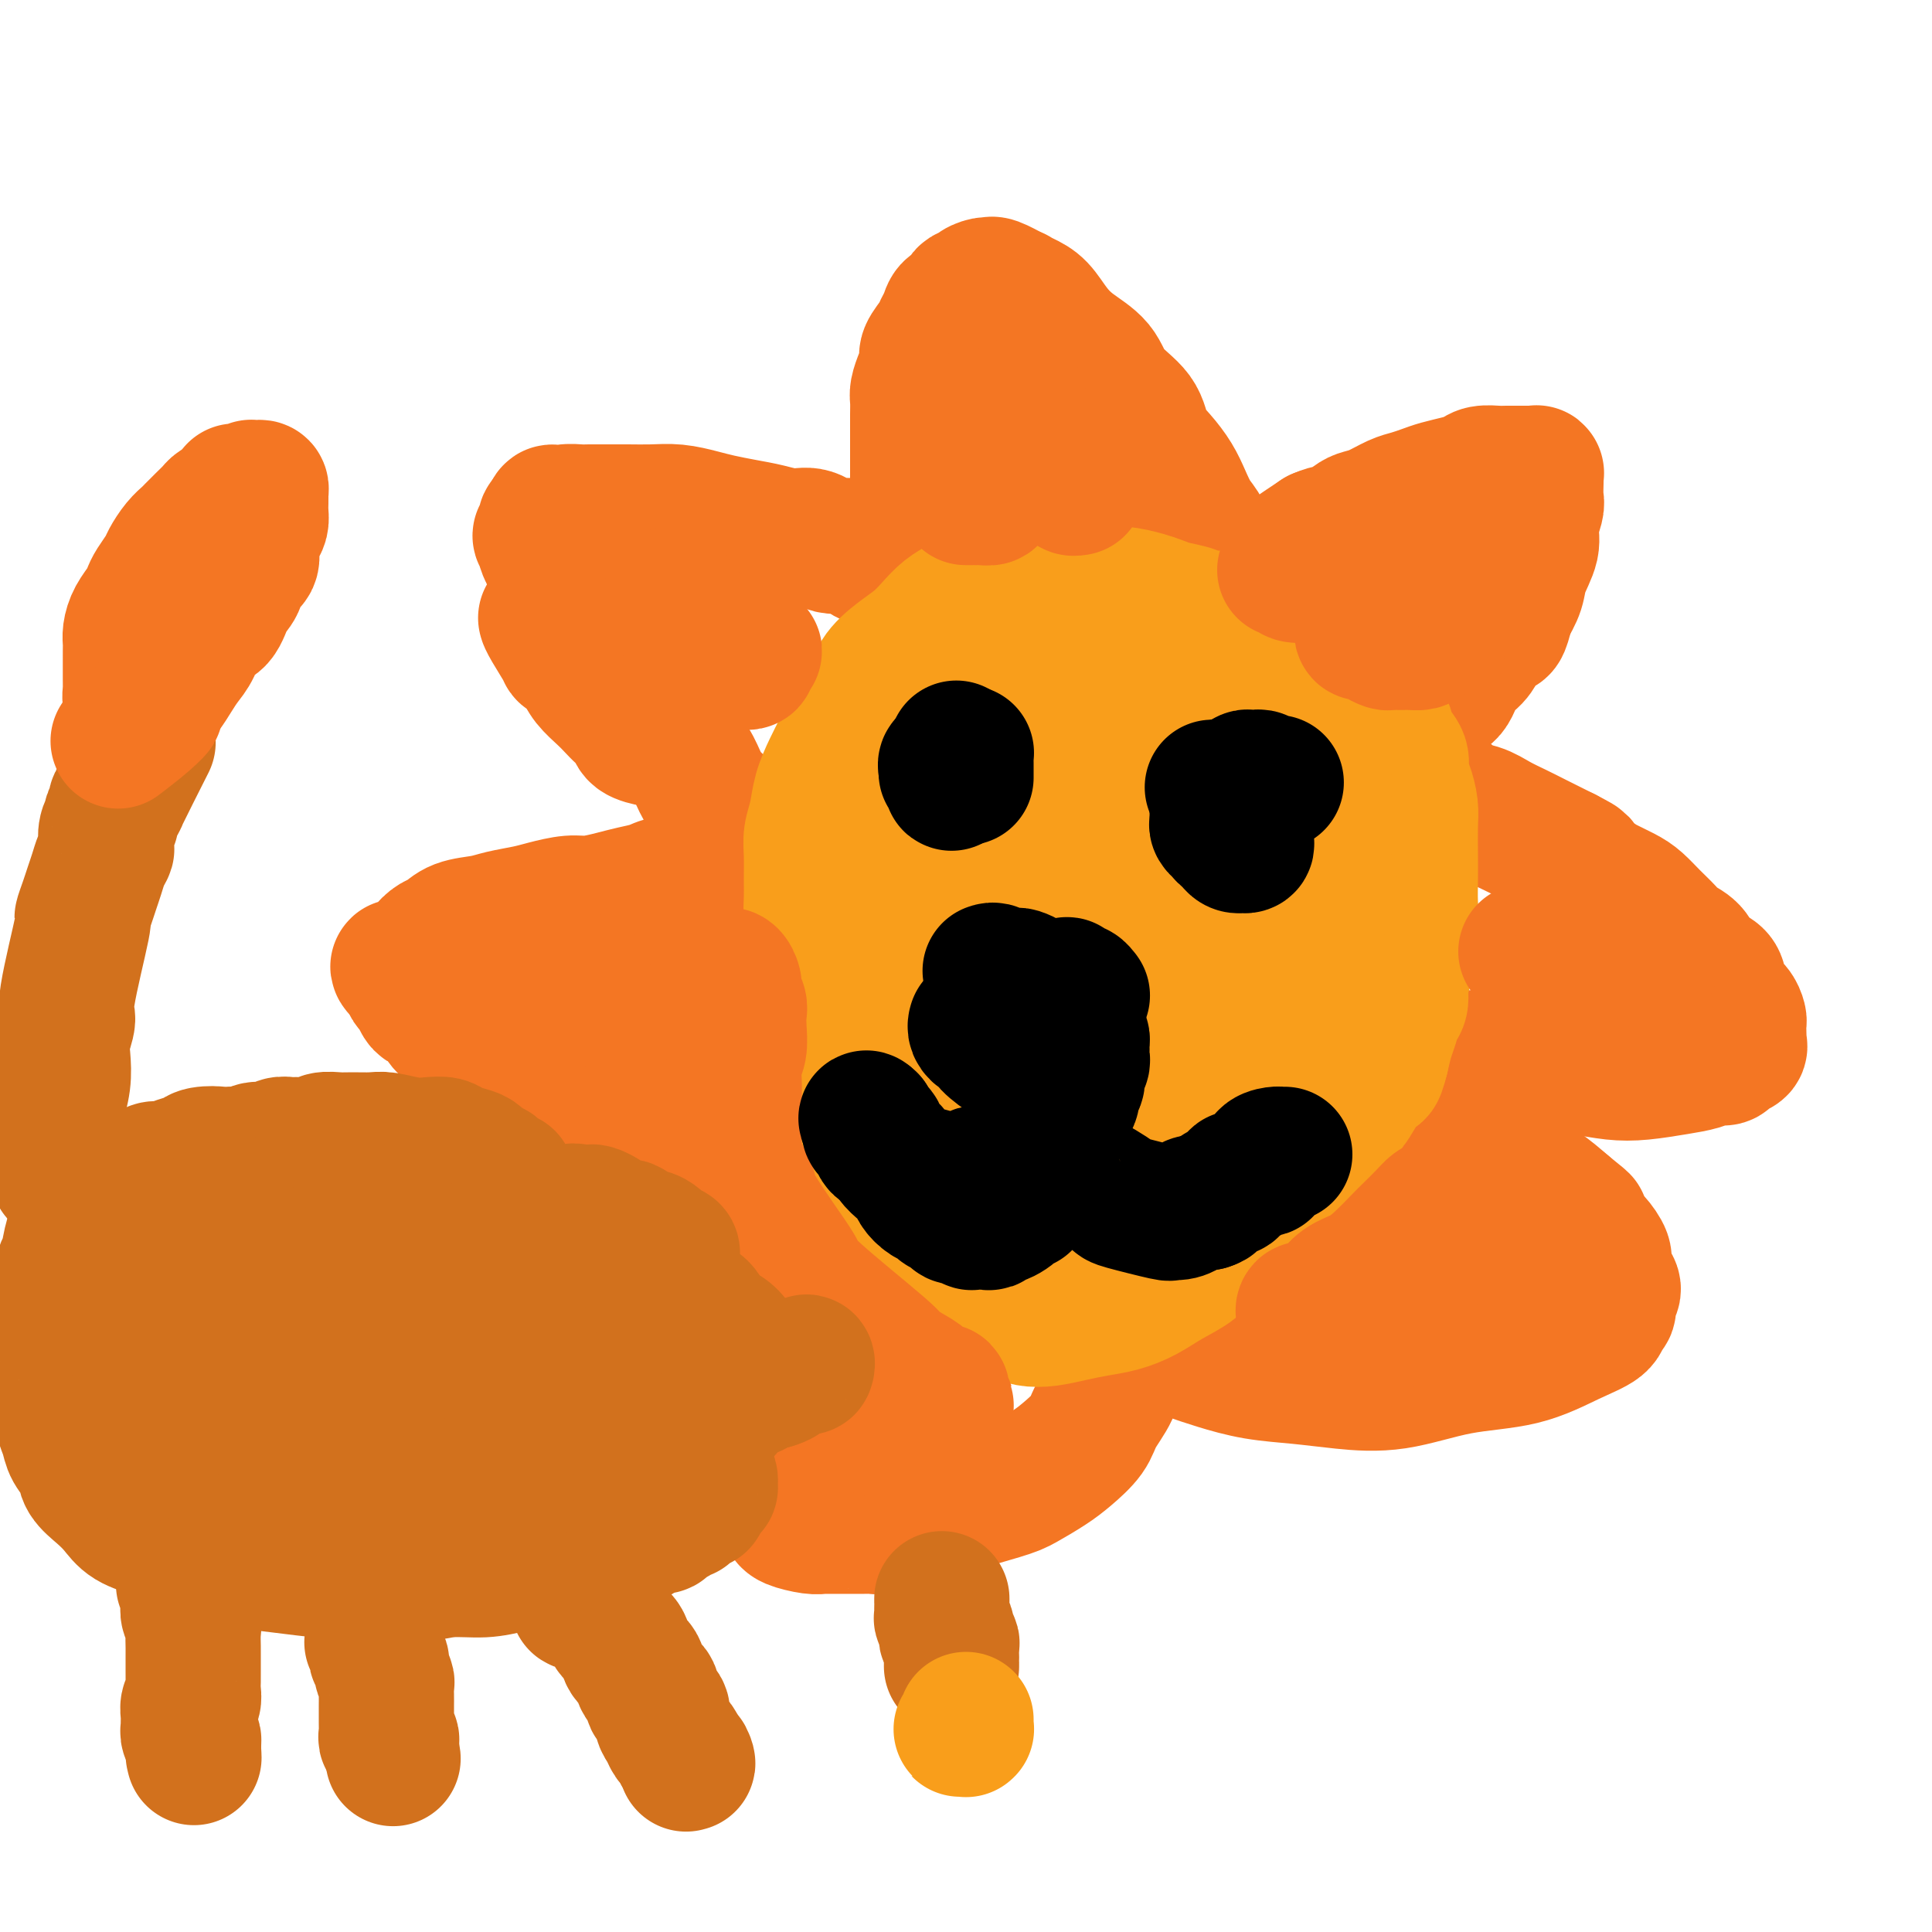 <svg viewBox='0 0 400 400' version='1.1' xmlns='http://www.w3.org/2000/svg' xmlns:xlink='http://www.w3.org/1999/xlink'><g fill='none' stroke='#F47623' stroke-width='28' stroke-linecap='round' stroke-linejoin='round'><path d='M132,254c0.241,0.210 0.483,0.419 0,0c-0.483,-0.419 -1.690,-1.467 -2,-2c-0.310,-0.533 0.279,-0.550 0,-1c-0.279,-0.450 -1.424,-1.333 -2,-2c-0.576,-0.667 -0.581,-1.117 -1,-2c-0.419,-0.883 -1.252,-2.200 -2,-3c-0.748,-0.800 -1.411,-1.085 -2,-2c-0.589,-0.915 -1.105,-2.460 -2,-4c-0.895,-1.540 -2.168,-3.074 -3,-4c-0.832,-0.926 -1.223,-1.245 -2,-2c-0.777,-0.755 -1.940,-1.946 -3,-3c-1.060,-1.054 -2.017,-1.972 -3,-3c-0.983,-1.028 -1.993,-2.167 -3,-3c-1.007,-0.833 -2.013,-1.361 -3,-2c-0.987,-0.639 -1.955,-1.387 -3,-2c-1.045,-0.613 -2.167,-1.089 -3,-2c-0.833,-0.911 -1.379,-2.258 -2,-3c-0.621,-0.742 -1.318,-0.880 -2,-1c-0.682,-0.120 -1.348,-0.221 -2,-1c-0.652,-0.779 -1.289,-2.236 -2,-3c-0.711,-0.764 -1.497,-0.835 -2,-1c-0.503,-0.165 -0.722,-0.426 -1,-1c-0.278,-0.574 -0.613,-1.462 -1,-2c-0.387,-0.538 -0.825,-0.725 -1,-1c-0.175,-0.275 -0.088,-0.637 0,-1'/><path d='M85,203c-5.113,-5.052 -1.396,-2.182 0,-1c1.396,1.182 0.471,0.678 0,0c-0.471,-0.678 -0.488,-1.528 0,-2c0.488,-0.472 1.483,-0.564 2,-1c0.517,-0.436 0.557,-1.216 1,-2c0.443,-0.784 1.289,-1.572 2,-2c0.711,-0.428 1.289,-0.496 2,-1c0.711,-0.504 1.557,-1.444 3,-2c1.443,-0.556 3.485,-0.727 5,-1c1.515,-0.273 2.504,-0.647 4,-1c1.496,-0.353 3.499,-0.686 5,-1c1.501,-0.314 2.501,-0.609 4,-1c1.499,-0.391 3.497,-0.878 5,-1c1.503,-0.122 2.512,0.121 4,0c1.488,-0.121 3.455,-0.606 5,-1c1.545,-0.394 2.669,-0.698 4,-1c1.331,-0.302 2.869,-0.603 4,-1c1.131,-0.397 1.854,-0.890 3,-1c1.146,-0.110 2.717,0.163 4,0c1.283,-0.163 2.280,-0.760 3,-1c0.720,-0.240 1.162,-0.121 2,0c0.838,0.121 2.071,0.243 3,0c0.929,-0.243 1.555,-0.853 2,-1c0.445,-0.147 0.708,0.168 1,0c0.292,-0.168 0.614,-0.819 1,-1c0.386,-0.181 0.835,0.109 1,0c0.165,-0.109 0.044,-0.617 0,-1c-0.044,-0.383 -0.012,-0.642 0,-1c0.012,-0.358 0.003,-0.817 0,-1c-0.003,-0.183 -0.002,-0.092 0,0'/><path d='M155,177c0.821,-0.948 0.375,-0.816 0,-1c-0.375,-0.184 -0.678,-0.682 -1,-1c-0.322,-0.318 -0.663,-0.455 -1,-1c-0.337,-0.545 -0.671,-1.496 -1,-2c-0.329,-0.504 -0.655,-0.560 -1,-1c-0.345,-0.440 -0.711,-1.265 -1,-2c-0.289,-0.735 -0.503,-1.379 -1,-2c-0.497,-0.621 -1.278,-1.218 -2,-2c-0.722,-0.782 -1.386,-1.750 -2,-3c-0.614,-1.250 -1.180,-2.783 -2,-4c-0.820,-1.217 -1.896,-2.118 -3,-3c-1.104,-0.882 -2.238,-1.743 -3,-3c-0.762,-1.257 -1.153,-2.909 -2,-4c-0.847,-1.091 -2.151,-1.621 -3,-3c-0.849,-1.379 -1.242,-3.608 -2,-5c-0.758,-1.392 -1.879,-1.947 -3,-3c-1.121,-1.053 -2.240,-2.602 -3,-4c-0.760,-1.398 -1.159,-2.644 -2,-4c-0.841,-1.356 -2.123,-2.823 -3,-4c-0.877,-1.177 -1.349,-2.064 -2,-3c-0.651,-0.936 -1.482,-1.920 -2,-3c-0.518,-1.080 -0.724,-2.258 -1,-3c-0.276,-0.742 -0.624,-1.050 -1,-2c-0.376,-0.950 -0.781,-2.541 -1,-3c-0.219,-0.459 -0.252,0.214 0,0c0.252,-0.214 0.789,-1.315 1,-2c0.211,-0.685 0.095,-0.954 0,-1c-0.095,-0.046 -0.170,0.130 0,0c0.170,-0.130 0.585,-0.565 1,-1'/><path d='M114,107c0.093,-1.873 0.824,-0.554 1,0c0.176,0.554 -0.204,0.345 0,0c0.204,-0.345 0.990,-0.824 2,-1c1.010,-0.176 2.243,-0.047 3,0c0.757,0.047 1.037,0.012 2,0c0.963,-0.012 2.610,-0.000 4,0c1.390,0.000 2.523,-0.011 4,0c1.477,0.011 3.297,0.045 5,0c1.703,-0.045 3.290,-0.167 5,0c1.710,0.167 3.542,0.623 5,1c1.458,0.377 2.543,0.673 4,1c1.457,0.327 3.288,0.684 5,1c1.712,0.316 3.305,0.591 5,1c1.695,0.409 3.492,0.953 5,1c1.508,0.047 2.725,-0.404 4,0c1.275,0.404 2.606,1.663 4,2c1.394,0.337 2.850,-0.250 4,0c1.150,0.250 1.995,1.335 3,2c1.005,0.665 2.171,0.910 3,1c0.829,0.090 1.322,0.024 2,0c0.678,-0.024 1.541,-0.006 2,0c0.459,0.006 0.515,-0.001 1,0c0.485,0.001 1.398,0.011 2,0c0.602,-0.011 0.893,-0.044 1,0c0.107,0.044 0.029,0.166 0,0c-0.029,-0.166 -0.008,-0.619 0,-1c0.008,-0.381 0.004,-0.691 0,-1'/><path d='M190,114c1.238,-0.480 0.332,-0.680 0,-1c-0.332,-0.320 -0.089,-0.759 0,-1c0.089,-0.241 0.024,-0.284 0,-1c-0.024,-0.716 -0.006,-2.106 0,-3c0.006,-0.894 0.002,-1.292 0,-2c-0.002,-0.708 -0.000,-1.725 0,-3c0.000,-1.275 0.000,-2.809 0,-4c-0.000,-1.191 0.000,-2.038 0,-3c-0.000,-0.962 -0.001,-2.039 0,-3c0.001,-0.961 0.003,-1.807 0,-3c-0.003,-1.193 -0.011,-2.732 0,-4c0.011,-1.268 0.039,-2.264 0,-3c-0.039,-0.736 -0.147,-1.212 0,-2c0.147,-0.788 0.550,-1.888 1,-3c0.450,-1.112 0.947,-2.237 1,-3c0.053,-0.763 -0.338,-1.164 0,-2c0.338,-0.836 1.404,-2.106 2,-3c0.596,-0.894 0.722,-1.410 1,-2c0.278,-0.590 0.710,-1.254 1,-2c0.290,-0.746 0.440,-1.576 1,-2c0.560,-0.424 1.530,-0.443 2,-1c0.470,-0.557 0.441,-1.651 1,-2c0.559,-0.349 1.706,0.049 2,0c0.294,-0.049 -0.264,-0.543 0,-1c0.264,-0.457 1.349,-0.875 2,-1c0.651,-0.125 0.868,0.043 1,0c0.132,-0.043 0.181,-0.298 1,0c0.819,0.298 2.410,1.149 4,2'/><path d='M210,61c0.846,0.268 -0.040,-0.064 0,0c0.040,0.064 1.005,0.522 2,1c0.995,0.478 2.021,0.976 3,2c0.979,1.024 1.912,2.572 3,4c1.088,1.428 2.331,2.734 4,4c1.669,1.266 3.762,2.491 5,4c1.238,1.509 1.620,3.302 3,5c1.380,1.698 3.759,3.300 5,5c1.241,1.700 1.343,3.498 2,5c0.657,1.502 1.868,2.709 3,4c1.132,1.291 2.186,2.667 3,4c0.814,1.333 1.389,2.623 2,4c0.611,1.377 1.258,2.841 2,4c0.742,1.159 1.578,2.012 2,3c0.422,0.988 0.429,2.111 1,3c0.571,0.889 1.708,1.545 2,2c0.292,0.455 -0.259,0.710 0,1c0.259,0.290 1.328,0.613 2,1c0.672,0.387 0.948,0.836 1,1c0.052,0.164 -0.119,0.044 0,0c0.119,-0.044 0.528,-0.011 1,0c0.472,0.011 1.008,0.000 1,0c-0.008,-0.000 -0.560,0.011 0,0c0.560,-0.011 2.232,-0.044 3,0c0.768,0.044 0.631,0.163 1,0c0.369,-0.163 1.242,-0.610 2,-1c0.758,-0.390 1.399,-0.723 2,-1c0.601,-0.277 1.162,-0.498 2,-1c0.838,-0.502 1.954,-1.286 3,-2c1.046,-0.714 2.023,-1.357 3,-2'/><path d='M273,111c2.758,-1.202 3.154,-0.707 4,-1c0.846,-0.293 2.141,-1.374 3,-2c0.859,-0.626 1.283,-0.798 2,-1c0.717,-0.202 1.727,-0.435 3,-1c1.273,-0.565 2.809,-1.461 4,-2c1.191,-0.539 2.038,-0.722 3,-1c0.962,-0.278 2.038,-0.653 3,-1c0.962,-0.347 1.809,-0.667 3,-1c1.191,-0.333 2.726,-0.678 4,-1c1.274,-0.322 2.285,-0.622 3,-1c0.715,-0.378 1.133,-0.833 2,-1c0.867,-0.167 2.184,-0.045 3,0c0.816,0.045 1.132,0.012 2,0c0.868,-0.012 2.289,-0.003 3,0c0.711,0.003 0.712,-0.000 1,0c0.288,0.000 0.862,0.004 1,0c0.138,-0.004 -0.159,-0.014 0,0c0.159,0.014 0.774,0.052 1,0c0.226,-0.052 0.062,-0.196 0,0c-0.062,0.196 -0.021,0.730 0,1c0.021,0.270 0.022,0.276 0,1c-0.022,0.724 -0.065,2.168 0,3c0.065,0.832 0.240,1.054 0,2c-0.240,0.946 -0.893,2.615 -1,4c-0.107,1.385 0.332,2.485 0,4c-0.332,1.515 -1.436,3.446 -2,5c-0.564,1.554 -0.590,2.730 -1,4c-0.410,1.270 -1.205,2.635 -2,4'/><path d='M312,126c-1.220,5.095 -1.270,3.834 -2,4c-0.730,0.166 -2.139,1.759 -3,3c-0.861,1.241 -1.174,2.131 -2,3c-0.826,0.869 -2.166,1.717 -3,3c-0.834,1.283 -1.164,3.001 -2,4c-0.836,0.999 -2.178,1.280 -3,2c-0.822,0.720 -1.123,1.879 -2,3c-0.877,1.121 -2.330,2.203 -3,3c-0.670,0.797 -0.558,1.308 -1,2c-0.442,0.692 -1.439,1.566 -2,2c-0.561,0.434 -0.686,0.428 -1,1c-0.314,0.572 -0.817,1.721 -1,2c-0.183,0.279 -0.047,-0.314 0,0c0.047,0.314 0.006,1.533 0,2c-0.006,0.467 0.024,0.181 0,0c-0.024,-0.181 -0.103,-0.256 0,0c0.103,0.256 0.386,0.842 1,1c0.614,0.158 1.558,-0.114 2,0c0.442,0.114 0.382,0.612 1,1c0.618,0.388 1.915,0.667 3,1c1.085,0.333 1.959,0.722 3,1c1.041,0.278 2.249,0.445 3,1c0.751,0.555 1.045,1.499 2,2c0.955,0.501 2.571,0.560 4,1c1.429,0.440 2.672,1.262 4,2c1.328,0.738 2.742,1.391 4,2c1.258,0.609 2.359,1.174 4,2c1.641,0.826 3.820,1.913 6,3'/><path d='M324,177c5.742,3.009 1.596,1.032 1,1c-0.596,-0.032 2.357,1.881 4,3c1.643,1.119 1.977,1.444 3,2c1.023,0.556 2.734,1.342 4,2c1.266,0.658 2.086,1.186 3,2c0.914,0.814 1.920,1.912 3,3c1.080,1.088 2.233,2.164 3,3c0.767,0.836 1.147,1.430 2,2c0.853,0.570 2.178,1.115 3,2c0.822,0.885 1.141,2.109 2,3c0.859,0.891 2.258,1.447 3,2c0.742,0.553 0.826,1.103 1,2c0.174,0.897 0.439,2.142 1,3c0.561,0.858 1.418,1.329 2,2c0.582,0.671 0.887,1.542 1,2c0.113,0.458 0.032,0.504 0,1c-0.032,0.496 -0.016,1.442 0,2c0.016,0.558 0.030,0.728 0,1c-0.030,0.272 -0.105,0.646 0,1c0.105,0.354 0.388,0.686 0,1c-0.388,0.314 -1.448,0.609 -2,1c-0.552,0.391 -0.597,0.879 -1,1c-0.403,0.121 -1.166,-0.124 -2,0c-0.834,0.124 -1.740,0.619 -3,1c-1.260,0.381 -2.873,0.649 -5,1c-2.127,0.351 -4.766,0.785 -7,1c-2.234,0.215 -4.063,0.212 -6,0c-1.937,-0.212 -3.982,-0.632 -7,-1c-3.018,-0.368 -7.009,-0.684 -11,-1'/><path d='M316,220c-5.195,-0.536 -6.181,-0.876 -7,-1c-0.819,-0.124 -1.469,-0.033 -3,0c-1.531,0.033 -3.943,0.009 -6,0c-2.057,-0.009 -3.760,-0.002 -5,0c-1.240,0.002 -2.017,0.001 -3,0c-0.983,-0.001 -2.172,0.000 -3,0c-0.828,-0.000 -1.294,-0.001 -2,0c-0.706,0.001 -1.650,0.003 -2,0c-0.350,-0.003 -0.105,-0.012 0,0c0.105,0.012 0.069,0.045 0,0c-0.069,-0.045 -0.170,-0.166 0,0c0.170,0.166 0.611,0.620 1,1c0.389,0.380 0.727,0.686 1,1c0.273,0.314 0.481,0.635 1,1c0.519,0.365 1.351,0.773 2,1c0.649,0.227 1.117,0.272 2,1c0.883,0.728 2.183,2.138 3,3c0.817,0.862 1.152,1.174 2,2c0.848,0.826 2.208,2.164 3,3c0.792,0.836 1.015,1.169 2,2c0.985,0.831 2.730,2.161 4,3c1.270,0.839 2.064,1.189 3,2c0.936,0.811 2.014,2.083 3,3c0.986,0.917 1.881,1.478 3,2c1.119,0.522 2.463,1.006 4,2c1.537,0.994 3.269,2.497 5,4'/><path d='M324,250c6.225,5.005 2.289,2.016 1,1c-1.289,-1.016 0.071,-0.061 1,1c0.929,1.061 1.428,2.227 2,3c0.572,0.773 1.216,1.152 2,2c0.784,0.848 1.709,2.166 2,3c0.291,0.834 -0.050,1.183 0,2c0.050,0.817 0.493,2.102 1,3c0.507,0.898 1.078,1.409 1,2c-0.078,0.591 -0.807,1.262 -1,2c-0.193,0.738 0.149,1.542 0,2c-0.149,0.458 -0.789,0.568 -1,1c-0.211,0.432 0.006,1.184 -1,2c-1.006,0.816 -3.235,1.694 -6,3c-2.765,1.306 -6.066,3.040 -10,4c-3.934,0.960 -8.499,1.145 -13,2c-4.501,0.855 -8.936,2.381 -13,3c-4.064,0.619 -7.755,0.332 -11,0c-3.245,-0.332 -6.044,-0.707 -9,-1c-2.956,-0.293 -6.070,-0.502 -9,-1c-2.930,-0.498 -5.677,-1.285 -8,-2c-2.323,-0.715 -4.223,-1.357 -6,-2c-1.777,-0.643 -3.432,-1.287 -5,-2c-1.568,-0.713 -3.051,-1.496 -4,-2c-0.949,-0.504 -1.365,-0.728 -2,-1c-0.635,-0.272 -1.491,-0.592 -2,-1c-0.509,-0.408 -0.673,-0.903 -1,-1c-0.327,-0.097 -0.819,0.205 -1,0c-0.181,-0.205 -0.052,-0.916 0,-1c0.052,-0.084 0.026,0.458 0,1'/><path d='M231,273c-3.022,-1.139 -0.077,0.513 1,1c1.077,0.487 0.285,-0.190 0,0c-0.285,0.190 -0.063,1.249 0,2c0.063,0.751 -0.032,1.194 0,2c0.032,0.806 0.190,1.975 0,3c-0.190,1.025 -0.729,1.905 -1,3c-0.271,1.095 -0.276,2.403 -1,4c-0.724,1.597 -2.168,3.482 -3,5c-0.832,1.518 -1.051,2.671 -2,4c-0.949,1.329 -2.627,2.836 -4,4c-1.373,1.164 -2.440,1.985 -4,3c-1.560,1.015 -3.612,2.222 -5,3c-1.388,0.778 -2.112,1.125 -5,2c-2.888,0.875 -7.941,2.277 -10,3c-2.059,0.723 -1.124,0.768 -2,1c-0.876,0.232 -3.565,0.651 -5,1c-1.435,0.349 -1.618,0.630 -3,1c-1.382,0.370 -3.964,0.831 -5,1c-1.036,0.169 -0.525,0.045 -1,0c-0.475,-0.045 -1.935,-0.011 -3,0c-1.065,0.011 -1.736,0.000 -3,0c-1.264,-0.000 -3.123,0.011 -4,0c-0.877,-0.011 -0.773,-0.044 -1,0c-0.227,0.044 -0.785,0.164 -2,0c-1.215,-0.164 -3.089,-0.611 -4,-1c-0.911,-0.389 -0.861,-0.720 -1,-1c-0.139,-0.280 -0.468,-0.509 -1,-1c-0.532,-0.491 -1.266,-1.246 -2,-2'/><path d='M160,311c-1.338,-1.405 -0.683,-2.416 -1,-3c-0.317,-0.584 -1.605,-0.740 -2,-2c-0.395,-1.260 0.104,-3.625 0,-5c-0.104,-1.375 -0.813,-1.761 -1,-3c-0.187,-1.239 0.146,-3.333 0,-5c-0.146,-1.667 -0.770,-2.908 -1,-4c-0.230,-1.092 -0.066,-2.036 0,-3c0.066,-0.964 0.032,-1.950 0,-3c-0.032,-1.050 -0.064,-2.165 0,-3c0.064,-0.835 0.223,-1.391 0,-2c-0.223,-0.609 -0.829,-1.273 -1,-2c-0.171,-0.727 0.094,-1.518 0,-2c-0.094,-0.482 -0.548,-0.654 -1,-1c-0.452,-0.346 -0.901,-0.864 -1,-1c-0.099,-0.136 0.154,0.112 0,0c-0.154,-0.112 -0.714,-0.582 -1,-1c-0.286,-0.418 -0.299,-0.782 -1,-1c-0.701,-0.218 -2.089,-0.289 -3,-1c-0.911,-0.711 -1.344,-2.063 -2,-3c-0.656,-0.937 -1.535,-1.458 -2,-2c-0.465,-0.542 -0.517,-1.105 -1,-2c-0.483,-0.895 -1.397,-2.121 -2,-3c-0.603,-0.879 -0.893,-1.411 -1,-2c-0.107,-0.589 -0.029,-1.236 0,-2c0.029,-0.764 0.008,-1.647 0,-2c-0.008,-0.353 -0.004,-0.177 0,0'/></g>
<g fill='none' stroke='#F99E1B' stroke-width='28' stroke-linecap='round' stroke-linejoin='round'><path d='M196,226c0.096,-0.446 0.193,-0.892 0,-1c-0.193,-0.108 -0.674,0.123 -1,0c-0.326,-0.123 -0.495,-0.599 -1,-1c-0.505,-0.401 -1.346,-0.726 -2,-1c-0.654,-0.274 -1.120,-0.496 -2,-1c-0.880,-0.504 -2.175,-1.289 -3,-2c-0.825,-0.711 -1.180,-1.349 -2,-2c-0.820,-0.651 -2.106,-1.317 -3,-2c-0.894,-0.683 -1.395,-1.384 -2,-2c-0.605,-0.616 -1.314,-1.147 -2,-2c-0.686,-0.853 -1.350,-2.030 -2,-3c-0.650,-0.970 -1.287,-1.734 -2,-3c-0.713,-1.266 -1.501,-3.033 -2,-4c-0.499,-0.967 -0.708,-1.133 -1,-2c-0.292,-0.867 -0.667,-2.436 -1,-4c-0.333,-1.564 -0.625,-3.125 -1,-4c-0.375,-0.875 -0.833,-1.066 -1,-2c-0.167,-0.934 -0.041,-2.611 0,-4c0.041,-1.389 -0.001,-2.488 0,-4c0.001,-1.512 0.045,-3.436 0,-5c-0.045,-1.564 -0.178,-2.767 0,-4c0.178,-1.233 0.666,-2.495 1,-4c0.334,-1.505 0.513,-3.251 1,-5c0.487,-1.749 1.282,-3.500 2,-5c0.718,-1.500 1.359,-2.750 2,-4'/><path d='M174,155c1.445,-3.680 2.056,-3.881 3,-5c0.944,-1.119 2.220,-3.156 3,-5c0.780,-1.844 1.066,-3.495 2,-5c0.934,-1.505 2.518,-2.864 4,-4c1.482,-1.136 2.861,-2.049 4,-3c1.139,-0.951 2.038,-1.939 3,-3c0.962,-1.061 1.989,-2.196 3,-3c1.011,-0.804 2.008,-1.277 3,-2c0.992,-0.723 1.980,-1.696 3,-2c1.020,-0.304 2.073,0.061 3,0c0.927,-0.061 1.729,-0.550 3,-1c1.271,-0.450 3.010,-0.863 4,-1c0.990,-0.137 1.232,0.002 2,0c0.768,-0.002 2.063,-0.145 3,0c0.937,0.145 1.518,0.578 3,1c1.482,0.422 3.867,0.834 5,1c1.133,0.166 1.015,0.086 2,0c0.985,-0.086 3.073,-0.178 5,0c1.927,0.178 3.694,0.626 5,1c1.306,0.374 2.150,0.674 3,1c0.850,0.326 1.707,0.679 3,1c1.293,0.321 3.022,0.612 4,1c0.978,0.388 1.207,0.874 2,1c0.793,0.126 2.152,-0.107 3,0c0.848,0.107 1.186,0.553 2,1c0.814,0.447 2.105,0.893 3,1c0.895,0.107 1.395,-0.125 2,0c0.605,0.125 1.316,0.607 2,1c0.684,0.393 1.342,0.696 2,1'/><path d='M263,132c5.263,1.527 2.919,0.843 3,1c0.081,0.157 2.587,1.153 4,2c1.413,0.847 1.734,1.543 2,2c0.266,0.457 0.479,0.675 1,1c0.521,0.325 1.352,0.758 2,1c0.648,0.242 1.115,0.291 2,1c0.885,0.709 2.188,2.076 3,3c0.812,0.924 1.133,1.405 2,2c0.867,0.595 2.278,1.303 3,2c0.722,0.697 0.753,1.383 1,2c0.247,0.617 0.710,1.164 1,2c0.290,0.836 0.407,1.959 1,3c0.593,1.041 1.661,1.998 2,3c0.339,1.002 -0.053,2.049 0,3c0.053,0.951 0.550,1.807 1,3c0.450,1.193 0.852,2.724 1,4c0.148,1.276 0.041,2.298 0,4c-0.041,1.702 -0.015,4.085 0,6c0.015,1.915 0.019,3.363 0,5c-0.019,1.637 -0.062,3.462 0,5c0.062,1.538 0.228,2.790 0,4c-0.228,1.210 -0.849,2.378 -1,4c-0.151,1.622 0.167,3.698 0,5c-0.167,1.302 -0.818,1.832 -1,3c-0.182,1.168 0.106,2.976 0,4c-0.106,1.024 -0.606,1.264 -1,2c-0.394,0.736 -0.683,1.967 -1,3c-0.317,1.033 -0.662,1.866 -1,3c-0.338,1.134 -0.669,2.567 -1,4'/><path d='M286,219c-1.152,4.656 -1.033,2.296 -2,3c-0.967,0.704 -3.021,4.471 -4,6c-0.979,1.529 -0.885,0.821 -1,1c-0.115,0.179 -0.440,1.245 -1,2c-0.560,0.755 -1.357,1.198 -2,2c-0.643,0.802 -1.134,1.961 -2,3c-0.866,1.039 -2.106,1.958 -3,3c-0.894,1.042 -1.441,2.207 -2,3c-0.559,0.793 -1.130,1.212 -2,2c-0.870,0.788 -2.040,1.943 -3,3c-0.960,1.057 -1.711,2.015 -3,3c-1.289,0.985 -3.117,1.996 -4,3c-0.883,1.004 -0.822,2.002 -2,3c-1.178,0.998 -3.595,1.997 -5,3c-1.405,1.003 -1.799,2.009 -3,3c-1.201,0.991 -3.208,1.967 -5,3c-1.792,1.033 -3.367,2.123 -5,3c-1.633,0.877 -3.322,1.542 -5,2c-1.678,0.458 -3.343,0.708 -5,1c-1.657,0.292 -3.305,0.624 -5,1c-1.695,0.376 -3.437,0.795 -5,1c-1.563,0.205 -2.947,0.196 -4,0c-1.053,-0.196 -1.776,-0.577 -3,-1c-1.224,-0.423 -2.951,-0.887 -4,-1c-1.049,-0.113 -1.422,0.124 -2,0c-0.578,-0.124 -1.361,-0.611 -2,-1c-0.639,-0.389 -1.134,-0.682 -2,-1c-0.866,-0.318 -2.105,-0.662 -3,-1c-0.895,-0.338 -1.448,-0.669 -2,-1'/><path d='M195,267c-2.781,-0.987 -0.733,-0.453 -1,-1c-0.267,-0.547 -2.849,-2.173 -4,-3c-1.151,-0.827 -0.871,-0.855 -1,-1c-0.129,-0.145 -0.668,-0.408 -1,-1c-0.332,-0.592 -0.456,-1.514 -1,-2c-0.544,-0.486 -1.508,-0.537 -2,-1c-0.492,-0.463 -0.512,-1.338 -1,-2c-0.488,-0.662 -1.445,-1.110 -2,-2c-0.555,-0.890 -0.707,-2.220 -1,-3c-0.293,-0.780 -0.728,-1.009 -1,-2c-0.272,-0.991 -0.382,-2.744 -1,-4c-0.618,-1.256 -1.743,-2.016 -2,-3c-0.257,-0.984 0.352,-2.193 0,-3c-0.352,-0.807 -1.667,-1.213 -2,-2c-0.333,-0.787 0.317,-1.956 0,-3c-0.317,-1.044 -1.602,-1.965 -2,-3c-0.398,-1.035 0.089,-2.185 0,-3c-0.089,-0.815 -0.755,-1.296 -1,-2c-0.245,-0.704 -0.070,-1.630 0,-2c0.070,-0.370 0.035,-0.185 0,0'/><path d='M193,261c0.126,0.105 0.251,0.211 0,0c-0.251,-0.211 -0.879,-0.737 -1,-1c-0.121,-0.263 0.264,-0.262 0,-1c-0.264,-0.738 -1.177,-2.213 -2,-3c-0.823,-0.787 -1.556,-0.885 -2,-2c-0.444,-1.115 -0.599,-3.247 -1,-5c-0.401,-1.753 -1.050,-3.126 -2,-5c-0.950,-1.874 -2.203,-4.249 -3,-7c-0.797,-2.751 -1.138,-5.878 -2,-9c-0.862,-3.122 -2.243,-6.240 -3,-9c-0.757,-2.760 -0.888,-5.164 -1,-8c-0.112,-2.836 -0.205,-6.105 0,-9c0.205,-2.895 0.707,-5.417 1,-8c0.293,-2.583 0.376,-5.226 1,-8c0.624,-2.774 1.790,-5.680 3,-8c1.210,-2.320 2.465,-4.053 4,-6c1.535,-1.947 3.348,-4.107 5,-6c1.652,-1.893 3.141,-3.520 5,-5c1.859,-1.480 4.087,-2.813 6,-4c1.913,-1.187 3.509,-2.228 5,-3c1.491,-0.772 2.876,-1.277 4,-2c1.124,-0.723 1.986,-1.666 3,-2c1.014,-0.334 2.179,-0.059 3,0c0.821,0.059 1.298,-0.100 2,0c0.702,0.100 1.629,0.457 2,1c0.371,0.543 0.185,1.271 0,2'/><path d='M220,153c1.082,0.734 0.287,1.068 0,2c-0.287,0.932 -0.066,2.462 0,4c0.066,1.538 -0.024,3.085 0,4c0.024,0.915 0.162,1.200 0,2c-0.162,0.800 -0.622,2.117 -1,3c-0.378,0.883 -0.673,1.333 -1,2c-0.327,0.667 -0.686,1.552 -1,2c-0.314,0.448 -0.584,0.460 -1,1c-0.416,0.540 -0.978,1.609 -1,2c-0.022,0.391 0.495,0.105 0,0c-0.495,-0.105 -2.001,-0.028 -3,0c-0.999,0.028 -1.491,0.008 -2,0c-0.509,-0.008 -1.036,-0.003 -4,0c-2.964,0.003 -8.365,0.004 -11,0c-2.635,-0.004 -2.505,-0.013 -3,0c-0.495,0.013 -1.614,0.048 -3,0c-1.386,-0.048 -3.039,-0.180 -4,0c-0.961,0.180 -1.231,0.673 -2,1c-0.769,0.327 -2.036,0.487 -3,1c-0.964,0.513 -1.625,1.380 -2,2c-0.375,0.620 -0.463,0.992 -1,2c-0.537,1.008 -1.521,2.650 -2,4c-0.479,1.350 -0.451,2.407 -1,4c-0.549,1.593 -1.675,3.722 -2,6c-0.325,2.278 0.150,4.703 0,7c-0.150,2.297 -0.925,4.465 -1,7c-0.075,2.535 0.550,5.439 1,8c0.450,2.561 0.725,4.781 1,7'/><path d='M173,224c0.481,5.352 1.185,4.233 2,5c0.815,0.767 1.743,3.419 3,6c1.257,2.581 2.843,5.092 4,7c1.157,1.908 1.886,3.214 3,5c1.114,1.786 2.615,4.053 4,6c1.385,1.947 2.655,3.573 4,5c1.345,1.427 2.766,2.656 4,4c1.234,1.344 2.282,2.805 3,4c0.718,1.195 1.108,2.126 2,3c0.892,0.874 2.288,1.692 3,2c0.712,0.308 0.740,0.105 1,0c0.260,-0.105 0.754,-0.111 1,0c0.246,0.111 0.246,0.340 0,0c-0.246,-0.340 -0.737,-1.250 -1,-2c-0.263,-0.750 -0.299,-1.339 -1,-2c-0.701,-0.661 -2.068,-1.392 -3,-3c-0.932,-1.608 -1.430,-4.093 -2,-6c-0.570,-1.907 -1.214,-3.235 -3,-7c-1.786,-3.765 -4.715,-9.967 -6,-14c-1.285,-4.033 -0.927,-5.896 -1,-8c-0.073,-2.104 -0.578,-4.449 -1,-7c-0.422,-2.551 -0.761,-5.310 -1,-8c-0.239,-2.690 -0.379,-5.312 0,-8c0.379,-2.688 1.277,-5.442 2,-8c0.723,-2.558 1.272,-4.919 2,-7c0.728,-2.081 1.637,-3.880 3,-6c1.363,-2.120 3.182,-4.560 5,-7'/><path d='M200,178c2.093,-2.889 3.325,-3.610 5,-5c1.675,-1.390 3.792,-3.448 6,-5c2.208,-1.552 4.505,-2.599 7,-4c2.495,-1.401 5.186,-3.155 8,-4c2.814,-0.845 5.749,-0.779 8,-1c2.251,-0.221 3.816,-0.729 6,-1c2.184,-0.271 4.985,-0.305 7,0c2.015,0.305 3.242,0.948 5,2c1.758,1.052 4.047,2.512 6,4c1.953,1.488 3.571,3.006 5,5c1.429,1.994 2.669,4.466 4,7c1.331,2.534 2.751,5.131 4,8c1.249,2.869 2.325,6.011 3,9c0.675,2.989 0.949,5.825 1,9c0.051,3.175 -0.122,6.690 0,10c0.122,3.310 0.537,6.414 0,9c-0.537,2.586 -2.027,4.654 -3,7c-0.973,2.346 -1.430,4.970 -2,7c-0.570,2.030 -1.252,3.464 -4,6c-2.748,2.536 -7.563,6.173 -10,8c-2.437,1.827 -2.495,1.845 -3,2c-0.505,0.155 -1.457,0.447 -3,1c-1.543,0.553 -3.679,1.366 -6,2c-2.321,0.634 -4.828,1.088 -7,1c-2.172,-0.088 -4.010,-0.717 -6,-1c-1.990,-0.283 -4.131,-0.220 -6,-1c-1.869,-0.780 -3.465,-2.402 -5,-4c-1.535,-1.598 -3.010,-3.171 -4,-5c-0.990,-1.829 -1.495,-3.915 -2,-6'/><path d='M214,238c-2.181,-3.490 -2.134,-4.717 -2,-7c0.134,-2.283 0.356,-5.624 1,-9c0.644,-3.376 1.712,-6.789 3,-10c1.288,-3.211 2.796,-6.222 5,-10c2.204,-3.778 5.103,-8.325 8,-12c2.897,-3.675 5.793,-6.478 9,-9c3.207,-2.522 6.725,-4.764 10,-7c3.275,-2.236 6.306,-4.467 9,-6c2.694,-1.533 5.052,-2.368 7,-3c1.948,-0.632 3.487,-1.061 5,-1c1.513,0.061 2.999,0.612 4,1c1.001,0.388 1.518,0.613 2,1c0.482,0.387 0.931,0.936 1,2c0.069,1.064 -0.241,2.643 -1,5c-0.759,2.357 -1.966,5.494 -3,9c-1.034,3.506 -1.896,7.383 -3,11c-1.104,3.617 -2.450,6.975 -4,10c-1.550,3.025 -3.303,5.717 -5,8c-1.697,2.283 -3.339,4.157 -5,6c-1.661,1.843 -3.341,3.654 -5,5c-1.659,1.346 -3.297,2.228 -5,3c-1.703,0.772 -3.472,1.433 -5,2c-1.528,0.567 -2.814,1.041 -4,1c-1.186,-0.041 -2.273,-0.595 -3,-1c-0.727,-0.405 -1.095,-0.661 -2,-1c-0.905,-0.339 -2.346,-0.761 -3,-2c-0.654,-1.239 -0.522,-3.295 -1,-5c-0.478,-1.705 -1.565,-3.059 -2,-5c-0.435,-1.941 -0.217,-4.471 0,-7'/><path d='M225,207c-0.276,-3.672 0.534,-4.352 2,-9c1.466,-4.648 3.589,-13.263 5,-18c1.411,-4.737 2.111,-5.596 3,-7c0.889,-1.404 1.968,-3.354 3,-5c1.032,-1.646 2.017,-2.988 3,-4c0.983,-1.012 1.966,-1.695 3,-2c1.034,-0.305 2.121,-0.231 3,0c0.879,0.231 1.552,0.618 2,1c0.448,0.382 0.672,0.760 1,2c0.328,1.240 0.760,3.341 1,6c0.240,2.659 0.288,5.876 0,10c-0.288,4.124 -0.912,9.153 -2,14c-1.088,4.847 -2.641,9.510 -4,14c-1.359,4.490 -2.523,8.806 -4,12c-1.477,3.194 -3.266,5.265 -5,8c-1.734,2.735 -3.413,6.134 -5,8c-1.587,1.866 -3.084,2.198 -5,3c-1.916,0.802 -4.252,2.075 -6,2c-1.748,-0.075 -2.908,-1.499 -4,-2c-1.092,-0.501 -2.114,-0.080 -3,-1c-0.886,-0.920 -1.634,-3.180 -2,-5c-0.366,-1.820 -0.348,-3.200 -1,-5c-0.652,-1.800 -1.973,-4.019 -3,-7c-1.027,-2.981 -1.759,-6.724 -2,-10c-0.241,-3.276 0.007,-6.084 0,-9c-0.007,-2.916 -0.271,-5.939 0,-9c0.271,-3.061 1.077,-6.160 2,-9c0.923,-2.840 1.961,-5.420 3,-8'/><path d='M210,177c3.857,-6.578 11.000,-14.523 14,-18c3.000,-3.477 1.858,-2.487 3,-3c1.142,-0.513 4.567,-2.528 7,-4c2.433,-1.472 3.875,-2.400 6,-3c2.125,-0.600 4.933,-0.871 7,-1c2.067,-0.129 3.393,-0.115 5,0c1.607,0.115 3.496,0.333 5,1c1.504,0.667 2.623,1.785 4,3c1.377,1.215 3.013,2.528 4,4c0.987,1.472 1.326,3.103 2,5c0.674,1.897 1.684,4.059 2,6c0.316,1.941 -0.062,3.661 0,5c0.062,1.339 0.564,2.298 -1,6c-1.564,3.702 -5.192,10.147 -7,13c-1.808,2.853 -1.795,2.114 -3,3c-1.205,0.886 -3.629,3.397 -6,5c-2.371,1.603 -4.688,2.296 -7,3c-2.312,0.704 -4.617,1.417 -7,2c-2.383,0.583 -4.843,1.035 -7,1c-2.157,-0.035 -4.010,-0.559 -6,-1c-1.990,-0.441 -4.119,-0.801 -6,-2c-1.881,-1.199 -3.516,-3.239 -5,-5c-1.484,-1.761 -2.818,-3.243 -4,-5c-1.182,-1.757 -2.214,-3.791 -3,-6c-0.786,-2.209 -1.327,-4.595 -2,-7c-0.673,-2.405 -1.478,-4.830 -2,-7c-0.522,-2.170 -0.761,-4.085 -1,-6'/><path d='M202,166c-1.393,-5.131 -0.876,-4.960 0,-6c0.876,-1.040 2.112,-3.291 3,-5c0.888,-1.709 1.430,-2.878 2,-4c0.570,-1.122 1.168,-2.199 2,-3c0.832,-0.801 1.898,-1.325 3,-2c1.102,-0.675 2.239,-1.501 3,-2c0.761,-0.499 1.146,-0.671 2,-1c0.854,-0.329 2.178,-0.817 3,-1c0.822,-0.183 1.142,-0.063 2,0c0.858,0.063 2.254,0.070 3,0c0.746,-0.070 0.841,-0.216 1,0c0.159,0.216 0.380,0.792 1,1c0.620,0.208 1.639,0.046 2,0c0.361,-0.046 0.066,0.025 1,0c0.934,-0.025 3.098,-0.144 4,0c0.902,0.144 0.544,0.552 1,1c0.456,0.448 1.728,0.935 3,1c1.272,0.065 2.544,-0.294 4,0c1.456,0.294 3.096,1.241 5,2c1.904,0.759 4.070,1.331 6,2c1.930,0.669 3.623,1.434 5,2c1.377,0.566 2.439,0.934 4,2c1.561,1.066 3.619,2.831 5,4c1.381,1.169 2.083,1.741 3,3c0.917,1.259 2.050,3.203 3,5c0.950,1.797 1.717,3.445 2,5c0.283,1.555 0.081,3.016 0,5c-0.081,1.984 -0.040,4.492 0,7'/><path d='M275,182c-0.306,3.443 -1.072,6.052 -2,8c-0.928,1.948 -2.019,3.236 -3,5c-0.981,1.764 -1.853,4.005 -3,6c-1.147,1.995 -2.570,3.743 -4,5c-1.430,1.257 -2.866,2.024 -4,3c-1.134,0.976 -1.964,2.160 -3,3c-1.036,0.840 -2.278,1.336 -3,2c-0.722,0.664 -0.926,1.498 -1,2c-0.074,0.502 -0.020,0.674 0,1c0.020,0.326 0.006,0.808 0,1c-0.006,0.192 -0.003,0.096 0,0'/></g>
<g fill='none' stroke='#F47623' stroke-width='28' stroke-linecap='round' stroke-linejoin='round'><path d='M126,216c0.478,-0.120 0.956,-0.240 1,0c0.044,0.240 -0.346,0.840 0,1c0.346,0.160 1.430,-0.120 2,0c0.570,0.120 0.628,0.640 1,1c0.372,0.360 1.058,0.560 2,1c0.942,0.440 2.139,1.121 3,2c0.861,0.879 1.385,1.956 2,3c0.615,1.044 1.320,2.054 2,3c0.680,0.946 1.334,1.826 2,3c0.666,1.174 1.344,2.640 2,4c0.656,1.360 1.289,2.614 2,4c0.711,1.386 1.501,2.903 2,4c0.499,1.097 0.708,1.775 1,3c0.292,1.225 0.666,2.998 1,4c0.334,1.002 0.626,1.231 1,2c0.374,0.769 0.829,2.076 1,3c0.171,0.924 0.057,1.466 0,2c-0.057,0.534 -0.056,1.061 0,1c0.056,-0.061 0.169,-0.709 0,-1c-0.169,-0.291 -0.620,-0.226 -1,-1c-0.380,-0.774 -0.690,-2.387 -1,-4'/><path d='M149,251c-0.889,-1.732 -2.111,-3.064 -3,-5c-0.889,-1.936 -1.445,-4.478 -2,-7c-0.555,-2.522 -1.108,-5.025 -2,-7c-0.892,-1.975 -2.122,-3.424 -3,-5c-0.878,-1.576 -1.404,-3.281 -2,-5c-0.596,-1.719 -1.262,-3.454 -2,-5c-0.738,-1.546 -1.550,-2.905 -2,-4c-0.450,-1.095 -0.540,-1.925 -1,-3c-0.460,-1.075 -1.289,-2.393 -2,-3c-0.711,-0.607 -1.304,-0.502 -2,-1c-0.696,-0.498 -1.497,-1.598 -2,-2c-0.503,-0.402 -0.709,-0.107 -1,0c-0.291,0.107 -0.668,0.025 -1,0c-0.332,-0.025 -0.618,0.007 -1,0c-0.382,-0.007 -0.861,-0.055 -1,0c-0.139,0.055 0.060,0.211 0,0c-0.060,-0.211 -0.379,-0.788 0,-1c0.379,-0.212 1.457,-0.058 2,0c0.543,0.058 0.551,0.019 1,0c0.449,-0.019 1.339,-0.019 2,0c0.661,0.019 1.094,0.057 2,0c0.906,-0.057 2.284,-0.209 3,0c0.716,0.209 0.769,0.778 1,1c0.231,0.222 0.639,0.098 1,0c0.361,-0.098 0.675,-0.171 1,0c0.325,0.171 0.663,0.585 1,1'/><path d='M136,205c2.234,0.629 1.320,1.703 1,2c-0.320,0.297 -0.044,-0.181 0,0c0.044,0.181 -0.143,1.023 0,2c0.143,0.977 0.615,2.091 1,3c0.385,0.909 0.683,1.613 1,3c0.317,1.387 0.654,3.456 1,5c0.346,1.544 0.701,2.564 1,4c0.299,1.436 0.543,3.288 1,5c0.457,1.712 1.129,3.285 2,5c0.871,1.715 1.942,3.572 3,5c1.058,1.428 2.103,2.427 3,4c0.897,1.573 1.646,3.722 2,5c0.354,1.278 0.314,1.686 3,5c2.686,3.314 8.099,9.534 11,13c2.901,3.466 3.291,4.179 4,5c0.709,0.821 1.738,1.752 3,3c1.262,1.248 2.759,2.814 4,4c1.241,1.186 2.227,1.991 3,3c0.773,1.009 1.331,2.221 2,3c0.669,0.779 1.447,1.126 2,2c0.553,0.874 0.881,2.276 1,3c0.119,0.724 0.029,0.771 0,1c-0.029,0.229 0.003,0.639 0,1c-0.003,0.361 -0.042,0.674 0,1c0.042,0.326 0.165,0.665 0,1c-0.165,0.335 -0.619,0.667 -1,1c-0.381,0.333 -0.691,0.666 -1,1'/><path d='M183,295c-0.092,1.619 0.177,1.167 0,1c-0.177,-0.167 -0.802,-0.047 -1,0c-0.198,0.047 0.030,0.023 0,0c-0.030,-0.023 -0.317,-0.043 0,0c0.317,0.043 1.240,0.151 2,0c0.760,-0.151 1.359,-0.562 2,-1c0.641,-0.438 1.325,-0.905 2,-1c0.675,-0.095 1.342,0.181 2,0c0.658,-0.181 1.305,-0.819 2,-1c0.695,-0.181 1.436,0.093 2,0c0.564,-0.093 0.952,-0.555 1,-1c0.048,-0.445 -0.242,-0.874 0,-1c0.242,-0.126 1.016,0.051 1,0c-0.016,-0.051 -0.821,-0.331 -1,-1c-0.179,-0.669 0.270,-1.728 0,-2c-0.270,-0.272 -1.259,0.241 -2,0c-0.741,-0.241 -1.236,-1.237 -2,-2c-0.764,-0.763 -1.799,-1.293 -3,-2c-1.201,-0.707 -2.568,-1.591 -3,-2c-0.432,-0.409 0.072,-0.345 -3,-3c-3.072,-2.655 -9.720,-8.031 -13,-11c-3.280,-2.969 -3.191,-3.530 -4,-5c-0.809,-1.470 -2.517,-3.849 -4,-6c-1.483,-2.151 -2.742,-4.076 -4,-6'/><path d='M157,251c-2.204,-3.583 -1.715,-4.040 -2,-5c-0.285,-0.960 -1.344,-2.423 -2,-4c-0.656,-1.577 -0.909,-3.269 -1,-5c-0.091,-1.731 -0.021,-3.501 0,-5c0.021,-1.499 -0.008,-2.726 0,-4c0.008,-1.274 0.055,-2.596 0,-4c-0.055,-1.404 -0.210,-2.890 0,-4c0.210,-1.110 0.784,-1.845 1,-3c0.216,-1.155 0.073,-2.732 0,-4c-0.073,-1.268 -0.075,-2.228 0,-3c0.075,-0.772 0.226,-1.355 0,-2c-0.226,-0.645 -0.831,-1.350 -1,-2c-0.169,-0.650 0.096,-1.245 0,-2c-0.096,-0.755 -0.554,-1.670 -1,-2c-0.446,-0.330 -0.881,-0.074 -1,0c-0.119,0.074 0.078,-0.033 0,0c-0.078,0.033 -0.432,0.205 -1,0c-0.568,-0.205 -1.352,-0.788 -2,-1c-0.648,-0.212 -1.161,-0.053 -2,0c-0.839,0.053 -2.005,0.000 -3,0c-0.995,-0.000 -1.818,0.051 -3,0c-1.182,-0.051 -2.724,-0.206 -4,0c-1.276,0.206 -2.286,0.773 -3,1c-0.714,0.227 -1.133,0.113 -2,0c-0.867,-0.113 -2.181,-0.226 -3,0c-0.819,0.226 -1.144,0.792 -2,1c-0.856,0.208 -2.245,0.060 -3,0c-0.755,-0.060 -0.878,-0.030 -1,0'/><path d='M121,203c-4.819,0.155 -1.866,0.041 -1,0c0.866,-0.041 -0.356,-0.011 -1,0c-0.644,0.011 -0.712,0.003 -1,0c-0.288,-0.003 -0.797,-0.001 -1,0c-0.203,0.001 -0.102,0.000 0,0'/><path d='M281,279c0.360,-0.235 0.719,-0.471 1,-1c0.281,-0.529 0.483,-1.353 1,-2c0.517,-0.647 1.350,-1.117 2,-2c0.650,-0.883 1.119,-2.180 2,-3c0.881,-0.820 2.176,-1.164 3,-2c0.824,-0.836 1.176,-2.164 2,-3c0.824,-0.836 2.119,-1.180 3,-2c0.881,-0.820 1.349,-2.117 2,-3c0.651,-0.883 1.484,-1.351 2,-2c0.516,-0.649 0.715,-1.480 1,-2c0.285,-0.520 0.655,-0.729 1,-1c0.345,-0.271 0.664,-0.606 1,-1c0.336,-0.394 0.689,-0.849 1,-1c0.311,-0.151 0.578,0.000 1,0c0.422,-0.000 0.997,-0.152 1,0c0.003,0.152 -0.565,0.608 -1,1c-0.435,0.392 -0.735,0.721 -1,1c-0.265,0.279 -0.494,0.508 -1,1c-0.506,0.492 -1.290,1.248 -2,2c-0.710,0.752 -1.346,1.501 -2,2c-0.654,0.499 -1.327,0.750 -2,1'/><path d='M296,262c-1.630,1.598 -2.206,1.594 -3,2c-0.794,0.406 -1.806,1.223 -3,2c-1.194,0.777 -2.571,1.514 -4,2c-1.429,0.486 -2.911,0.722 -4,1c-1.089,0.278 -1.784,0.597 -3,1c-1.216,0.403 -2.954,0.888 -4,1c-1.046,0.112 -1.399,-0.151 -2,0c-0.601,0.151 -1.448,0.715 -2,1c-0.552,0.285 -0.809,0.291 -1,0c-0.191,-0.291 -0.316,-0.878 0,-1c0.316,-0.122 1.073,0.223 2,0c0.927,-0.223 2.024,-1.012 3,-2c0.976,-0.988 1.832,-2.175 3,-3c1.168,-0.825 2.648,-1.288 4,-2c1.352,-0.712 2.575,-1.672 4,-3c1.425,-1.328 3.052,-3.023 4,-4c0.948,-0.977 1.218,-1.235 2,-2c0.782,-0.765 2.075,-2.037 3,-3c0.925,-0.963 1.480,-1.618 2,-2c0.520,-0.382 1.004,-0.492 2,-1c0.996,-0.508 2.504,-1.415 3,-2c0.496,-0.585 -0.020,-0.850 0,-1c0.020,-0.150 0.577,-0.186 1,0c0.423,0.186 0.711,0.593 1,1'/><path d='M304,247c5.275,-3.687 1.963,-0.404 1,1c-0.963,1.404 0.423,0.929 1,1c0.577,0.071 0.344,0.686 1,1c0.656,0.314 2.202,0.325 3,1c0.798,0.675 0.848,2.015 1,3c0.152,0.985 0.407,1.616 1,2c0.593,0.384 1.526,0.522 2,1c0.474,0.478 0.489,1.298 1,2c0.511,0.702 1.517,1.287 2,2c0.483,0.713 0.441,1.554 1,2c0.559,0.446 1.719,0.498 2,1c0.281,0.502 -0.316,1.454 0,2c0.316,0.546 1.547,0.685 2,1c0.453,0.315 0.130,0.804 0,1c-0.130,0.196 -0.065,0.098 0,0'/><path d='M316,197c-0.071,0.000 -0.142,0.000 0,0c0.142,-0.000 0.498,-0.001 1,0c0.502,0.001 1.152,0.003 2,0c0.848,-0.003 1.895,-0.011 3,0c1.105,0.011 2.268,0.040 4,0c1.732,-0.040 4.034,-0.150 6,0c1.966,0.150 3.595,0.561 5,1c1.405,0.439 2.585,0.905 4,1c1.415,0.095 3.063,-0.181 4,0c0.937,0.181 1.163,0.819 2,1c0.837,0.181 2.287,-0.095 3,0c0.713,0.095 0.690,0.562 1,1c0.310,0.438 0.952,0.846 1,1c0.048,0.154 -0.499,0.052 -1,0c-0.501,-0.052 -0.955,-0.055 -1,0c-0.045,0.055 0.318,0.169 0,0c-0.318,-0.169 -1.316,-0.623 -2,-1c-0.684,-0.377 -1.052,-0.679 -2,-1c-0.948,-0.321 -2.474,-0.660 -4,-1'/><path d='M342,199c-1.783,-0.865 -1.242,-1.527 -2,-2c-0.758,-0.473 -2.816,-0.757 -4,-1c-1.184,-0.243 -1.496,-0.446 -2,-1c-0.504,-0.554 -1.201,-1.458 -2,-2c-0.799,-0.542 -1.702,-0.723 -2,-1c-0.298,-0.277 0.007,-0.651 0,-1c-0.007,-0.349 -0.328,-0.671 -1,-1c-0.672,-0.329 -1.697,-0.663 -2,-1c-0.303,-0.337 0.115,-0.678 0,-1c-0.115,-0.322 -0.762,-0.625 -1,-1c-0.238,-0.375 -0.068,-0.821 0,-1c0.068,-0.179 0.034,-0.089 0,0'/><path d='M266,118c0.373,-0.113 0.746,-0.225 1,0c0.254,0.225 0.388,0.789 1,1c0.612,0.211 1.702,0.071 3,0c1.298,-0.071 2.803,-0.072 4,0c1.197,0.072 2.087,0.216 5,0c2.913,-0.216 7.849,-0.794 10,-1c2.151,-0.206 1.518,-0.041 2,0c0.482,0.041 2.079,-0.043 3,0c0.921,0.043 1.165,0.212 2,0c0.835,-0.212 2.262,-0.804 3,-1c0.738,-0.196 0.786,0.003 1,0c0.214,-0.003 0.593,-0.208 1,0c0.407,0.208 0.842,0.830 1,1c0.158,0.170 0.039,-0.113 0,0c-0.039,0.113 0.004,0.621 0,1c-0.004,0.379 -0.053,0.627 0,1c0.053,0.373 0.207,0.870 0,1c-0.207,0.130 -0.777,-0.106 -1,0c-0.223,0.106 -0.101,0.554 0,1c0.101,0.446 0.181,0.889 0,1c-0.181,0.111 -0.623,-0.111 -1,0c-0.377,0.111 -0.688,0.556 -1,1'/><path d='M300,124c-0.596,1.106 -0.586,0.870 -1,1c-0.414,0.130 -1.251,0.626 -2,1c-0.749,0.374 -1.409,0.626 -2,1c-0.591,0.374 -1.113,0.871 -2,1c-0.887,0.129 -2.139,-0.109 -3,0c-0.861,0.109 -1.330,0.564 -2,1c-0.670,0.436 -1.539,0.853 -2,1c-0.461,0.147 -0.514,0.025 -1,0c-0.486,-0.025 -1.407,0.049 -2,0c-0.593,-0.049 -0.860,-0.220 -1,0c-0.140,0.220 -0.155,0.829 0,1c0.155,0.171 0.478,-0.098 1,0c0.522,0.098 1.242,0.562 2,1c0.758,0.438 1.555,0.850 2,1c0.445,0.150 0.538,0.038 1,0c0.462,-0.038 1.292,-0.003 2,0c0.708,0.003 1.293,-0.027 2,0c0.707,0.027 1.536,0.110 2,0c0.464,-0.110 0.562,-0.415 1,-1c0.438,-0.585 1.217,-1.452 2,-2c0.783,-0.548 1.572,-0.776 2,-1c0.428,-0.224 0.496,-0.442 1,-1c0.504,-0.558 1.444,-1.456 2,-2c0.556,-0.544 0.726,-0.733 1,-1c0.274,-0.267 0.651,-0.610 1,-1c0.349,-0.390 0.671,-0.826 1,-1c0.329,-0.174 0.664,-0.087 1,0'/><path d='M306,123c2.333,-1.667 1.167,-0.833 0,0'/><path d='M200,103c-0.082,-0.000 -0.164,-0.000 0,0c0.164,0.000 0.574,0.001 1,0c0.426,-0.001 0.869,-0.003 1,0c0.131,0.003 -0.049,0.012 0,0c0.049,-0.012 0.328,-0.044 1,0c0.672,0.044 1.738,0.163 2,0c0.262,-0.163 -0.280,-0.609 0,-1c0.280,-0.391 1.384,-0.727 2,-1c0.616,-0.273 0.746,-0.481 1,-1c0.254,-0.519 0.632,-1.347 1,-2c0.368,-0.653 0.725,-1.132 1,-1c0.275,0.132 0.466,0.873 0,-1c-0.466,-1.873 -1.590,-6.362 -2,-8c-0.410,-1.638 -0.106,-0.425 0,-1c0.106,-0.575 0.013,-2.939 0,-4c-0.013,-1.061 0.053,-0.821 0,-1c-0.053,-0.179 -0.224,-0.777 0,-1c0.224,-0.223 0.845,-0.071 1,0c0.155,0.071 -0.155,0.060 0,0c0.155,-0.060 0.773,-0.171 1,0c0.227,0.171 0.061,0.623 0,1c-0.061,0.377 -0.017,0.679 0,1c0.017,0.321 0.009,0.660 0,1'/><path d='M210,84c0.179,0.865 0.625,1.526 1,2c0.375,0.474 0.678,0.761 1,1c0.322,0.239 0.664,0.431 1,1c0.336,0.569 0.667,1.514 1,2c0.333,0.486 0.666,0.511 1,1c0.334,0.489 0.667,1.440 1,2c0.333,0.560 0.666,0.727 1,1c0.334,0.273 0.667,0.650 1,1c0.333,0.350 0.664,0.671 1,1c0.336,0.329 0.678,0.666 1,1c0.322,0.334 0.626,0.664 1,1c0.374,0.336 0.818,0.678 1,1c0.182,0.322 0.100,0.622 0,1c-0.100,0.378 -0.219,0.832 0,1c0.219,0.168 0.777,0.048 1,0c0.223,-0.048 0.112,-0.024 0,0'/><path d='M113,128c-0.016,-0.070 -0.033,-0.139 0,0c0.033,0.139 0.115,0.487 1,2c0.885,1.513 2.572,4.191 3,5c0.428,0.809 -0.405,-0.250 0,0c0.405,0.250 2.047,1.810 3,3c0.953,1.190 1.215,2.009 2,3c0.785,0.991 2.092,2.153 3,3c0.908,0.847 1.417,1.380 2,2c0.583,0.620 1.241,1.329 2,2c0.759,0.671 1.619,1.304 2,2c0.381,0.696 0.285,1.454 1,2c0.715,0.546 2.243,0.878 3,1c0.757,0.122 0.742,0.033 1,0c0.258,-0.033 0.787,-0.011 1,0c0.213,0.011 0.108,0.010 0,0c-0.108,-0.010 -0.221,-0.029 0,0c0.221,0.029 0.776,0.107 1,0c0.224,-0.107 0.117,-0.400 0,-1c-0.117,-0.600 -0.242,-1.509 0,-2c0.242,-0.491 0.852,-0.565 1,-1c0.148,-0.435 -0.168,-1.233 0,-2c0.168,-0.767 0.818,-1.505 1,-2c0.182,-0.495 -0.105,-0.749 0,-1c0.105,-0.251 0.601,-0.500 1,-1c0.399,-0.500 0.699,-1.250 1,-2'/><path d='M142,141c0.976,-1.975 1.417,-0.911 2,-1c0.583,-0.089 1.308,-1.329 2,-2c0.692,-0.671 1.351,-0.772 2,-1c0.649,-0.228 1.288,-0.584 2,-1c0.712,-0.416 1.496,-0.892 2,-1c0.504,-0.108 0.727,0.154 1,0c0.273,-0.154 0.596,-0.722 1,-1c0.404,-0.278 0.889,-0.267 1,0c0.111,0.267 -0.153,0.788 0,1c0.153,0.212 0.721,0.113 1,0c0.279,-0.113 0.268,-0.241 0,0c-0.268,0.241 -0.792,0.849 -1,1c-0.208,0.151 -0.098,-0.156 0,0c0.098,0.156 0.186,0.775 0,1c-0.186,0.225 -0.645,0.057 -1,0c-0.355,-0.057 -0.605,-0.004 -1,0c-0.395,0.004 -0.935,-0.042 -1,0c-0.065,0.042 0.346,0.173 0,0c-0.346,-0.173 -1.448,-0.651 -2,-1c-0.552,-0.349 -0.554,-0.570 -1,-1c-0.446,-0.430 -1.338,-1.071 -2,-2c-0.662,-0.929 -1.095,-2.147 -2,-3c-0.905,-0.853 -2.281,-1.343 -3,-2c-0.719,-0.657 -0.781,-1.483 -1,-2c-0.219,-0.517 -0.595,-0.726 -1,-1c-0.405,-0.274 -0.840,-0.612 -1,-1c-0.160,-0.388 -0.046,-0.825 0,-1c0.046,-0.175 0.023,-0.087 0,0'/></g>
<g fill='none' stroke='#000000' stroke-width='28' stroke-linecap='round' stroke-linejoin='round'><path d='M198,155c0.000,-0.091 0.000,-0.183 0,0c-0.000,0.183 -0.000,0.640 0,1c0.000,0.360 0.000,0.622 0,1c-0.000,0.378 -0.000,0.871 0,1c0.000,0.129 0.001,-0.105 0,0c-0.001,0.105 -0.004,0.549 0,1c0.004,0.451 0.015,0.909 0,1c-0.015,0.091 -0.057,-0.185 0,0c0.057,0.185 0.212,0.832 0,1c-0.212,0.168 -0.793,-0.141 -1,0c-0.207,0.141 -0.041,0.732 0,1c0.041,0.268 -0.041,0.213 0,0c0.041,-0.213 0.207,-0.583 0,-1c-0.207,-0.417 -0.786,-0.882 -1,-1c-0.214,-0.118 -0.061,0.109 0,0c0.061,-0.109 0.031,-0.555 0,-1'/><path d='M196,159c-0.370,-0.537 -0.296,-0.880 0,-1c0.296,-0.120 0.814,-0.018 1,0c0.186,0.018 0.038,-0.047 0,0c-0.038,0.047 0.032,0.205 0,0c-0.032,-0.205 -0.166,-0.774 0,-1c0.166,-0.226 0.633,-0.111 1,0c0.367,0.111 0.634,0.216 1,0c0.366,-0.216 0.830,-0.752 1,-1c0.170,-0.248 0.046,-0.207 0,0c-0.046,0.207 -0.012,0.581 0,1c0.012,0.419 0.003,0.882 0,1c-0.003,0.118 -0.001,-0.108 0,0c0.001,0.108 0.000,0.551 0,1c-0.000,0.449 -0.000,0.904 0,1c0.000,0.096 0.000,-0.166 0,0c-0.000,0.166 -0.000,0.762 0,1c0.000,0.238 0.000,0.119 0,0'/><path d='M251,163c0.475,0.022 0.950,0.043 1,0c0.050,-0.043 -0.324,-0.152 0,0c0.324,0.152 1.345,0.565 2,1c0.655,0.435 0.945,0.894 1,1c0.055,0.106 -0.125,-0.140 0,0c0.125,0.140 0.555,0.668 1,1c0.445,0.332 0.904,0.470 1,1c0.096,0.530 -0.170,1.451 0,2c0.170,0.549 0.777,0.724 1,1c0.223,0.276 0.061,0.652 0,1c-0.061,0.348 -0.020,0.668 0,1c0.020,0.332 0.020,0.677 0,1c-0.020,0.323 -0.061,0.623 0,1c0.061,0.377 0.224,0.830 0,1c-0.224,0.170 -0.833,0.057 -1,0c-0.167,-0.057 0.110,-0.056 0,0c-0.110,0.056 -0.607,0.169 -1,0c-0.393,-0.169 -0.684,-0.620 -1,-1c-0.316,-0.380 -0.658,-0.690 -1,-1'/><path d='M254,173c-0.785,-0.488 -0.746,-0.708 -1,-1c-0.254,-0.292 -0.800,-0.656 -1,-1c-0.200,-0.344 -0.054,-0.669 0,-1c0.054,-0.331 0.014,-0.667 0,-1c-0.014,-0.333 -0.004,-0.663 0,-1c0.004,-0.337 0.003,-0.681 0,-1c-0.003,-0.319 -0.007,-0.611 0,-1c0.007,-0.389 0.025,-0.874 0,-1c-0.025,-0.126 -0.095,0.106 0,0c0.095,-0.106 0.354,-0.549 1,-1c0.646,-0.451 1.679,-0.909 2,-1c0.321,-0.091 -0.069,0.186 0,0c0.069,-0.186 0.596,-0.834 1,-1c0.404,-0.166 0.685,0.151 1,0c0.315,-0.151 0.663,-0.769 1,-1c0.337,-0.231 0.663,-0.076 1,0c0.337,0.076 0.686,0.073 1,0c0.314,-0.073 0.592,-0.216 1,0c0.408,0.216 0.944,0.790 1,1c0.056,0.210 -0.370,0.057 0,0c0.370,-0.057 1.534,-0.016 2,0c0.466,0.016 0.233,0.008 0,0'/><path d='M205,201c0.325,-0.114 0.649,-0.227 1,0c0.351,0.227 0.728,0.796 1,1c0.272,0.204 0.440,0.044 1,0c0.560,-0.044 1.513,0.027 2,0c0.487,-0.027 0.508,-0.152 1,0c0.492,0.152 1.455,0.581 2,1c0.545,0.419 0.671,0.829 2,1c1.329,0.171 3.863,0.102 5,0c1.137,-0.102 0.879,-0.237 1,0c0.121,0.237 0.620,0.847 1,1c0.380,0.153 0.641,-0.151 1,0c0.359,0.151 0.817,0.757 1,1c0.183,0.243 0.092,0.121 0,0'/><path d='M202,212c0.025,-0.081 0.050,-0.162 0,0c-0.050,0.162 -0.175,0.566 0,1c0.175,0.434 0.649,0.898 1,1c0.351,0.102 0.577,-0.160 1,0c0.423,0.160 1.041,0.740 1,1c-0.041,0.260 -0.740,0.199 0,1c0.740,0.801 2.920,2.463 4,3c1.080,0.537 1.059,-0.053 1,0c-0.059,0.053 -0.156,0.747 0,1c0.156,0.253 0.566,0.064 1,0c0.434,-0.064 0.891,-0.003 1,0c0.109,0.003 -0.129,-0.052 0,0c0.129,0.052 0.626,0.210 1,0c0.374,-0.210 0.625,-0.788 1,-1c0.375,-0.212 0.874,-0.057 1,0c0.126,0.057 -0.120,0.015 0,0c0.120,-0.015 0.606,-0.004 1,0c0.394,0.004 0.697,0.002 1,0'/><path d='M217,219c1.189,-0.242 0.161,-0.849 0,-1c-0.161,-0.151 0.545,0.152 1,0c0.455,-0.152 0.661,-0.759 1,-1c0.339,-0.241 0.813,-0.116 1,0c0.187,0.116 0.089,0.224 0,0c-0.089,-0.224 -0.168,-0.778 0,-1c0.168,-0.222 0.584,-0.112 1,0c0.416,0.112 0.833,0.225 1,0c0.167,-0.225 0.083,-0.790 0,-1c-0.083,-0.210 -0.166,-0.066 0,0c0.166,0.066 0.580,0.055 1,0c0.420,-0.055 0.845,-0.156 1,0c0.155,0.156 0.041,0.567 0,1c-0.041,0.433 -0.010,0.889 0,1c0.010,0.111 -0.001,-0.122 0,0c0.001,0.122 0.016,0.600 0,1c-0.016,0.400 -0.061,0.722 0,1c0.061,0.278 0.227,0.511 0,1c-0.227,0.489 -0.848,1.233 -1,2c-0.152,0.767 0.165,1.556 0,2c-0.165,0.444 -0.814,0.543 -1,1c-0.186,0.457 0.090,1.274 0,2c-0.090,0.726 -0.545,1.363 -1,2'/><path d='M221,229c-0.721,2.124 -1.025,1.935 -1,2c0.025,0.065 0.378,0.384 0,1c-0.378,0.616 -1.486,1.528 -2,2c-0.514,0.472 -0.433,0.506 -1,1c-0.567,0.494 -1.780,1.450 -2,2c-0.220,0.550 0.555,0.694 0,1c-0.555,0.306 -2.438,0.775 -3,1c-0.562,0.225 0.199,0.208 -1,1c-1.199,0.792 -4.357,2.394 -6,3c-1.643,0.606 -1.772,0.217 -2,0c-0.228,-0.217 -0.556,-0.261 -1,0c-0.444,0.261 -1.004,0.827 -2,1c-0.996,0.173 -2.427,-0.048 -3,0c-0.573,0.048 -0.286,0.364 -2,0c-1.714,-0.364 -5.428,-1.407 -7,-2c-1.572,-0.593 -1.003,-0.735 -1,-1c0.003,-0.265 -0.559,-0.652 -1,-1c-0.441,-0.348 -0.762,-0.658 -1,-1c-0.238,-0.342 -0.393,-0.718 -1,-1c-0.607,-0.282 -1.665,-0.471 -2,-1c-0.335,-0.529 0.054,-1.399 0,-2c-0.054,-0.601 -0.550,-0.931 -1,-1c-0.450,-0.069 -0.853,0.125 -1,0c-0.147,-0.125 -0.040,-0.570 0,-1c0.040,-0.430 0.011,-0.847 0,-1c-0.011,-0.153 -0.003,-0.044 0,0c0.003,0.044 0.002,0.022 0,0'/><path d='M180,232c-1.290,-1.356 -0.515,0.256 0,1c0.515,0.744 0.771,0.622 1,1c0.229,0.378 0.433,1.256 1,2c0.567,0.744 1.499,1.354 2,2c0.501,0.646 0.571,1.329 1,2c0.429,0.671 1.218,1.332 2,2c0.782,0.668 1.556,1.345 2,2c0.444,0.655 0.557,1.288 1,2c0.443,0.712 1.217,1.501 2,2c0.783,0.499 1.575,0.707 2,1c0.425,0.293 0.481,0.671 1,1c0.519,0.329 1.500,0.610 2,1c0.500,0.390 0.519,0.889 1,1c0.481,0.111 1.425,-0.165 2,0c0.575,0.165 0.780,0.772 1,1c0.220,0.228 0.456,0.077 1,0c0.544,-0.077 1.398,-0.080 2,0c0.602,0.080 0.954,0.242 1,0c0.046,-0.242 -0.214,-0.887 0,-1c0.214,-0.113 0.903,0.307 2,0c1.097,-0.307 2.602,-1.339 3,-2c0.398,-0.661 -0.311,-0.951 0,-1c0.311,-0.049 1.641,0.141 2,0c0.359,-0.141 -0.254,-0.615 0,-1c0.254,-0.385 1.376,-0.681 2,-1c0.624,-0.319 0.750,-0.663 1,-1c0.250,-0.337 0.625,-0.669 1,-1'/><path d='M216,245c1.636,-1.321 1.226,-1.123 1,-1c-0.226,0.123 -0.267,0.173 0,0c0.267,-0.173 0.841,-0.568 1,-1c0.159,-0.432 -0.098,-0.900 0,-1c0.098,-0.100 0.552,0.168 1,0c0.448,-0.168 0.891,-0.773 1,-1c0.109,-0.227 -0.116,-0.077 0,0c0.116,0.077 0.573,0.080 1,0c0.427,-0.080 0.825,-0.242 1,0c0.175,0.242 0.128,0.890 0,1c-0.128,0.110 -0.338,-0.317 0,0c0.338,0.317 1.225,1.379 2,2c0.775,0.621 1.439,0.801 2,1c0.561,0.199 1.021,0.417 2,1c0.979,0.583 2.478,1.530 3,2c0.522,0.470 0.066,0.463 2,1c1.934,0.537 6.257,1.618 8,2c1.743,0.382 0.904,0.064 1,0c0.096,-0.064 1.125,0.127 2,0c0.875,-0.127 1.595,-0.570 2,-1c0.405,-0.430 0.494,-0.847 1,-1c0.506,-0.153 1.430,-0.044 2,0c0.570,0.044 0.785,0.022 1,0'/><path d='M250,249c1.587,-0.494 1.056,-0.729 1,-1c-0.056,-0.271 0.365,-0.580 1,-1c0.635,-0.420 1.484,-0.952 2,-1c0.516,-0.048 0.700,0.389 1,0c0.300,-0.389 0.715,-1.605 1,-2c0.285,-0.395 0.439,0.031 1,0c0.561,-0.031 1.530,-0.520 2,-1c0.470,-0.480 0.442,-0.952 1,-1c0.558,-0.048 1.704,0.327 2,0c0.296,-0.327 -0.257,-1.356 0,-2c0.257,-0.644 1.323,-0.905 2,-1c0.677,-0.095 0.965,-0.026 1,0c0.035,0.026 -0.183,0.007 0,0c0.183,-0.007 0.767,-0.002 1,0c0.233,0.002 0.117,0.001 0,0'/></g>
<g fill='none' stroke='#D2711D' stroke-width='28' stroke-linecap='round' stroke-linejoin='round'><path d='M105,244c-0.335,0.079 -0.670,0.158 -1,0c-0.330,-0.158 -0.653,-0.553 -1,-1c-0.347,-0.447 -0.716,-0.946 -1,-1c-0.284,-0.054 -0.484,0.336 -1,0c-0.516,-0.336 -1.348,-1.397 -2,-2c-0.652,-0.603 -1.124,-0.749 -2,-1c-0.876,-0.251 -2.157,-0.607 -3,-1c-0.843,-0.393 -1.249,-0.823 -2,-1c-0.751,-0.177 -1.846,-0.100 -3,0c-1.154,0.100 -2.367,0.223 -4,0c-1.633,-0.223 -3.687,-0.793 -5,-1c-1.313,-0.207 -1.884,-0.052 -3,0c-1.116,0.052 -2.778,-0.000 -4,0c-1.222,0.000 -2.004,0.053 -3,0c-0.996,-0.053 -2.207,-0.211 -3,0c-0.793,0.211 -1.170,0.793 -2,1c-0.830,0.207 -2.113,0.040 -3,0c-0.887,-0.040 -1.378,0.045 -2,0c-0.622,-0.045 -1.377,-0.222 -2,0c-0.623,0.222 -1.116,0.843 -2,1c-0.884,0.157 -2.161,-0.150 -3,0c-0.839,0.150 -1.240,0.757 -2,1c-0.760,0.243 -1.880,0.121 -3,0'/><path d='M48,239c-5.470,0.477 -3.146,0.170 -3,0c0.146,-0.170 -1.886,-0.204 -3,0c-1.114,0.204 -1.309,0.646 -2,1c-0.691,0.354 -1.879,0.620 -3,1c-1.121,0.380 -2.174,0.875 -3,1c-0.826,0.125 -1.425,-0.121 -2,0c-0.575,0.121 -1.128,0.608 -2,1c-0.872,0.392 -2.065,0.687 -3,1c-0.935,0.313 -1.612,0.643 -2,1c-0.388,0.357 -0.485,0.739 -1,1c-0.515,0.261 -1.447,0.399 -2,1c-0.553,0.601 -0.727,1.663 -1,2c-0.273,0.337 -0.647,-0.052 -1,0c-0.353,0.052 -0.687,0.543 -1,1c-0.313,0.457 -0.605,0.878 -1,1c-0.395,0.122 -0.893,-0.056 -1,0c-0.107,0.056 0.178,0.346 0,1c-0.178,0.654 -0.817,1.673 -1,2c-0.183,0.327 0.091,-0.036 0,0c-0.091,0.036 -0.546,0.472 -1,2c-0.454,1.528 -0.906,4.148 -1,5c-0.094,0.852 0.172,-0.063 0,0c-0.172,0.063 -0.781,1.105 -1,2c-0.219,0.895 -0.048,1.642 0,2c0.048,0.358 -0.025,0.327 0,1c0.025,0.673 0.150,2.049 0,3c-0.150,0.951 -0.575,1.475 -1,2'/><path d='M12,271c-0.928,3.695 -0.249,2.933 0,3c0.249,0.067 0.067,0.962 0,2c-0.067,1.038 -0.019,2.220 0,3c0.019,0.780 0.009,1.157 0,2c-0.009,0.843 -0.017,2.150 0,3c0.017,0.850 0.060,1.242 0,2c-0.060,0.758 -0.225,1.883 0,3c0.225,1.117 0.838,2.228 1,3c0.162,0.772 -0.127,1.207 0,2c0.127,0.793 0.670,1.945 1,3c0.330,1.055 0.448,2.015 1,3c0.552,0.985 1.538,1.997 2,3c0.462,1.003 0.398,1.998 1,3c0.602,1.002 1.869,2.012 3,3c1.131,0.988 2.125,1.956 3,3c0.875,1.044 1.630,2.165 3,3c1.370,0.835 3.355,1.384 5,2c1.645,0.616 2.949,1.299 5,2c2.051,0.701 4.847,1.418 6,2c1.153,0.582 0.662,1.028 7,2c6.338,0.972 19.506,2.472 25,3c5.494,0.528 3.314,0.086 4,0c0.686,-0.086 4.236,0.184 7,0c2.764,-0.184 4.741,-0.823 7,-1c2.259,-0.177 4.801,0.106 7,0c2.199,-0.106 4.057,-0.602 6,-1c1.943,-0.398 3.972,-0.699 6,-1'/><path d='M112,323c6.602,-0.637 4.607,-0.729 5,-1c0.393,-0.271 3.172,-0.721 5,-1c1.828,-0.279 2.703,-0.385 4,-1c1.297,-0.615 3.015,-1.737 4,-2c0.985,-0.263 1.237,0.333 2,0c0.763,-0.333 2.035,-1.596 3,-2c0.965,-0.404 1.622,0.050 2,0c0.378,-0.050 0.479,-0.606 1,-1c0.521,-0.394 1.464,-0.626 2,-1c0.536,-0.374 0.665,-0.888 1,-1c0.335,-0.112 0.877,0.180 1,0c0.123,-0.180 -0.173,-0.832 0,-1c0.173,-0.168 0.816,0.148 1,0c0.184,-0.148 -0.092,-0.760 0,-1c0.092,-0.240 0.550,-0.107 1,0c0.450,0.107 0.891,0.187 1,0c0.109,-0.187 -0.115,-0.642 0,-1c0.115,-0.358 0.567,-0.620 1,-1c0.433,-0.380 0.845,-0.879 1,-1c0.155,-0.121 0.051,0.134 0,0c-0.051,-0.134 -0.049,-0.658 0,-1c0.049,-0.342 0.146,-0.503 0,-1c-0.146,-0.497 -0.536,-1.330 -1,-2c-0.464,-0.670 -1.001,-1.176 -2,-2c-0.999,-0.824 -2.458,-1.967 -4,-3c-1.542,-1.033 -3.166,-1.957 -5,-3c-1.834,-1.043 -3.878,-2.204 -6,-3c-2.122,-0.796 -4.320,-1.227 -7,-2c-2.680,-0.773 -5.840,-1.886 -9,-3'/><path d='M113,288c-4.628,-1.790 -5.197,-2.264 -7,-3c-1.803,-0.736 -4.841,-1.733 -7,-2c-2.159,-0.267 -3.440,0.196 -7,-2c-3.560,-2.196 -9.400,-7.049 -12,-9c-2.600,-1.951 -1.961,-0.999 -2,-1c-0.039,-0.001 -0.756,-0.957 -1,-2c-0.244,-1.043 -0.016,-2.175 0,-3c0.016,-0.825 -0.180,-1.345 0,-2c0.180,-0.655 0.737,-1.445 1,-2c0.263,-0.555 0.232,-0.875 1,-1c0.768,-0.125 2.334,-0.054 3,0c0.666,0.054 0.433,0.093 1,0c0.567,-0.093 1.935,-0.318 4,0c2.065,0.318 4.827,1.178 7,2c2.173,0.822 3.757,1.607 6,3c2.243,1.393 5.146,3.394 7,5c1.854,1.606 2.661,2.818 5,5c2.339,2.182 6.212,5.336 8,7c1.788,1.664 1.492,1.839 2,3c0.508,1.161 1.822,3.307 3,5c1.178,1.693 2.222,2.933 3,4c0.778,1.067 1.291,1.963 2,3c0.709,1.037 1.613,2.217 2,3c0.387,0.783 0.259,1.169 0,1c-0.259,-0.169 -0.647,-0.892 -1,-1c-0.353,-0.108 -0.672,0.398 -1,0c-0.328,-0.398 -0.664,-1.699 -1,-3'/><path d='M129,298c-0.808,-0.928 -1.327,-1.747 -2,-3c-0.673,-1.253 -1.501,-2.941 -2,-4c-0.499,-1.059 -0.669,-1.491 -2,-5c-1.331,-3.509 -3.824,-10.096 -5,-13c-1.176,-2.904 -1.034,-2.123 -1,-2c0.034,0.123 -0.040,-0.410 0,-1c0.040,-0.590 0.195,-1.235 0,-2c-0.195,-0.765 -0.740,-1.649 -1,-2c-0.260,-0.351 -0.237,-0.170 0,0c0.237,0.170 0.686,0.330 1,1c0.314,0.670 0.493,1.852 1,3c0.507,1.148 1.341,2.263 2,4c0.659,1.737 1.144,4.096 2,6c0.856,1.904 2.084,3.354 3,5c0.916,1.646 1.522,3.487 2,5c0.478,1.513 0.829,2.696 1,4c0.171,1.304 0.164,2.727 0,4c-0.164,1.273 -0.483,2.394 -1,3c-0.517,0.606 -1.233,0.695 -3,1c-1.767,0.305 -4.587,0.826 -8,1c-3.413,0.174 -7.419,-0.000 -12,0c-4.581,0.000 -9.735,0.174 -14,0c-4.265,-0.174 -7.640,-0.696 -11,-1c-3.360,-0.304 -6.705,-0.391 -10,-1c-3.295,-0.609 -6.541,-1.741 -9,-3c-2.459,-1.259 -4.131,-2.645 -6,-4c-1.869,-1.355 -3.934,-2.677 -6,-4'/><path d='M48,290c-3.823,-2.335 -2.882,-2.674 -3,-4c-0.118,-1.326 -1.296,-3.639 -2,-5c-0.704,-1.361 -0.936,-1.770 0,-3c0.936,-1.230 3.038,-3.281 4,-4c0.962,-0.719 0.782,-0.106 1,0c0.218,0.106 0.833,-0.294 3,0c2.167,0.294 5.886,1.282 10,2c4.114,0.718 8.623,1.166 13,2c4.377,0.834 8.623,2.053 12,3c3.377,0.947 5.887,1.623 9,3c3.113,1.377 6.831,3.455 9,5c2.169,1.545 2.790,2.558 3,3c0.210,0.442 0.011,0.314 0,1c-0.011,0.686 0.168,2.185 0,3c-0.168,0.815 -0.681,0.948 -1,1c-0.319,0.052 -0.442,0.025 -1,0c-0.558,-0.025 -1.551,-0.049 -3,0c-1.449,0.049 -3.355,0.172 -5,0c-1.645,-0.172 -3.030,-0.638 -5,-1c-1.970,-0.362 -4.526,-0.620 -7,-1c-2.474,-0.380 -4.867,-0.884 -7,-2c-2.133,-1.116 -4.005,-2.846 -6,-4c-1.995,-1.154 -4.111,-1.733 -6,-3c-1.889,-1.267 -3.550,-3.224 -5,-5c-1.450,-1.776 -2.688,-3.373 -4,-5c-1.312,-1.627 -2.700,-3.284 -4,-5c-1.300,-1.716 -2.514,-3.490 -3,-5c-0.486,-1.510 -0.243,-2.755 0,-4'/><path d='M50,262c-2.578,-4.108 -1.021,-2.379 0,-3c1.021,-0.621 1.508,-3.594 1,-5c-0.508,-1.406 -2.011,-1.245 1,-2c3.011,-0.755 10.535,-2.425 15,-3c4.465,-0.575 5.870,-0.057 8,0c2.130,0.057 4.986,-0.349 7,0c2.014,0.349 3.187,1.453 5,2c1.813,0.547 4.268,0.537 6,1c1.732,0.463 2.743,1.400 4,2c1.257,0.600 2.760,0.862 4,1c1.240,0.138 2.216,0.151 3,1c0.784,0.849 1.377,2.532 2,3c0.623,0.468 1.277,-0.281 2,0c0.723,0.281 1.516,1.591 2,2c0.484,0.409 0.658,-0.084 1,0c0.342,0.084 0.851,0.744 1,1c0.149,0.256 -0.063,0.107 0,0c0.063,-0.107 0.402,-0.173 1,0c0.598,0.173 1.455,0.586 2,1c0.545,0.414 0.779,0.829 1,1c0.221,0.171 0.429,0.098 1,0c0.571,-0.098 1.504,-0.223 2,0c0.496,0.223 0.556,0.792 1,1c0.444,0.208 1.273,0.056 2,0c0.727,-0.056 1.350,-0.016 2,0c0.650,0.016 1.325,0.008 2,0'/><path d='M126,265c6.912,2.252 2.192,-0.118 1,-1c-1.192,-0.882 1.142,-0.275 2,0c0.858,0.275 0.238,0.218 1,0c0.762,-0.218 2.907,-0.598 4,-1c1.093,-0.402 1.134,-0.826 1,-1c-0.134,-0.174 -0.443,-0.098 0,0c0.443,0.098 1.639,0.220 2,0c0.361,-0.220 -0.112,-0.781 0,-1c0.112,-0.219 0.811,-0.097 1,0c0.189,0.097 -0.131,0.171 0,0c0.131,-0.171 0.711,-0.585 1,-1c0.289,-0.415 0.285,-0.832 0,-1c-0.285,-0.168 -0.853,-0.088 -1,0c-0.147,0.088 0.126,0.183 0,0c-0.126,-0.183 -0.651,-0.645 -1,-1c-0.349,-0.355 -0.521,-0.602 -1,-1c-0.479,-0.398 -1.266,-0.947 -2,-1c-0.734,-0.053 -1.414,0.389 -2,0c-0.586,-0.389 -1.078,-1.611 -2,-2c-0.922,-0.389 -2.275,0.053 -3,0c-0.725,-0.053 -0.824,-0.603 -1,-1c-0.176,-0.397 -0.429,-0.642 -1,-1c-0.571,-0.358 -1.460,-0.828 -2,-1c-0.540,-0.172 -0.732,-0.046 -1,0c-0.268,0.046 -0.610,0.012 -1,0c-0.390,-0.012 -0.826,-0.004 -1,0c-0.174,0.004 -0.087,0.002 0,0'/><path d='M120,251c-3.095,-0.999 -1.332,1.003 0,2c1.332,0.997 2.233,0.987 2,1c-0.233,0.013 -1.601,0.047 0,3c1.601,2.953 6.171,8.826 8,11c1.829,2.174 0.916,0.651 1,1c0.084,0.349 1.164,2.570 2,4c0.836,1.430 1.428,2.070 2,3c0.572,0.930 1.126,2.152 2,3c0.874,0.848 2.070,1.323 3,2c0.930,0.677 1.596,1.557 2,2c0.404,0.443 0.546,0.448 1,1c0.454,0.552 1.221,1.650 2,2c0.779,0.350 1.572,-0.050 2,0c0.428,0.050 0.492,0.549 1,1c0.508,0.451 1.459,0.853 2,1c0.541,0.147 0.670,0.039 1,0c0.330,-0.039 0.861,-0.010 1,0c0.139,0.010 -0.114,-0.000 0,0c0.114,0.000 0.594,0.010 1,0c0.406,-0.010 0.739,-0.041 1,0c0.261,0.041 0.451,0.155 1,0c0.549,-0.155 1.456,-0.578 2,-1c0.544,-0.422 0.723,-0.845 1,-1c0.277,-0.155 0.650,-0.044 1,0c0.350,0.044 0.675,0.022 1,0'/><path d='M160,286c1.850,-0.547 1.973,-0.916 2,-1c0.027,-0.084 -0.044,0.116 0,0c0.044,-0.116 0.204,-0.550 1,-1c0.796,-0.450 2.229,-0.917 3,-1c0.771,-0.083 0.881,0.218 1,0c0.119,-0.218 0.246,-0.954 0,-1c-0.246,-0.046 -0.865,0.600 -2,1c-1.135,0.400 -2.786,0.555 -5,1c-2.214,0.445 -4.990,1.182 -8,2c-3.010,0.818 -6.254,1.719 -9,2c-2.746,0.281 -4.993,-0.057 -7,0c-2.007,0.057 -3.774,0.509 -6,1c-2.226,0.491 -4.911,1.020 -7,1c-2.089,-0.020 -3.583,-0.590 -5,-1c-1.417,-0.410 -2.758,-0.662 -4,-1c-1.242,-0.338 -2.383,-0.763 -4,-1c-1.617,-0.237 -3.708,-0.286 -5,-1c-1.292,-0.714 -1.784,-2.093 -3,-3c-1.216,-0.907 -3.154,-1.343 -4,-2c-0.846,-0.657 -0.598,-1.537 -1,-2c-0.402,-0.463 -1.454,-0.509 -2,-1c-0.546,-0.491 -0.584,-1.426 -1,-2c-0.416,-0.574 -1.208,-0.787 -2,-1'/><path d='M92,275c-2.197,-1.807 -1.191,-0.825 -1,-1c0.191,-0.175 -0.435,-1.509 -1,-2c-0.565,-0.491 -1.070,-0.140 -2,-1c-0.930,-0.860 -2.287,-2.933 -3,-4c-0.713,-1.067 -0.784,-1.130 -1,-1c-0.216,0.130 -0.579,0.453 -1,0c-0.421,-0.453 -0.901,-1.682 -1,-2c-0.099,-0.318 0.184,0.276 0,0c-0.184,-0.276 -0.835,-1.420 -1,-2c-0.165,-0.580 0.156,-0.594 0,-1c-0.156,-0.406 -0.789,-1.203 -1,-2c-0.211,-0.797 -0.000,-1.593 0,-2c0.000,-0.407 -0.211,-0.425 0,-1c0.211,-0.575 0.843,-1.709 1,-2c0.157,-0.291 -0.162,0.259 0,0c0.162,-0.259 0.806,-1.327 1,-2c0.194,-0.673 -0.062,-0.950 0,-1c0.062,-0.050 0.443,0.126 1,0c0.557,-0.126 1.289,-0.556 2,-1c0.711,-0.444 1.401,-0.903 2,-1c0.599,-0.097 1.108,0.169 2,0c0.892,-0.169 2.166,-0.774 3,-1c0.834,-0.226 1.226,-0.074 2,0c0.774,0.074 1.929,0.072 3,0c1.071,-0.072 2.058,-0.212 3,0c0.942,0.212 1.841,0.775 3,1c1.159,0.225 2.580,0.113 4,0'/><path d='M107,249c4.533,0.151 3.366,1.529 4,2c0.634,0.471 3.069,0.036 4,0c0.931,-0.036 0.360,0.326 3,2c2.640,1.674 8.493,4.660 11,6c2.507,1.340 1.668,1.034 2,1c0.332,-0.034 1.836,0.202 3,1c1.164,0.798 1.987,2.157 3,3c1.013,0.843 2.214,1.170 3,2c0.786,0.830 1.156,2.162 2,3c0.844,0.838 2.163,1.183 3,2c0.837,0.817 1.194,2.106 2,3c0.806,0.894 2.062,1.394 3,2c0.938,0.606 1.558,1.318 2,2c0.442,0.682 0.708,1.334 1,2c0.292,0.666 0.612,1.345 1,2c0.388,0.655 0.844,1.288 1,2c0.156,0.712 0.014,1.505 0,2c-0.014,0.495 0.102,0.691 0,1c-0.102,0.309 -0.422,0.729 -1,1c-0.578,0.271 -1.415,0.393 -2,1c-0.585,0.607 -0.918,1.699 -2,3c-1.082,1.301 -2.912,2.810 -5,4c-2.088,1.190 -4.432,2.059 -7,3c-2.568,0.941 -5.358,1.953 -8,3c-2.642,1.047 -5.134,2.128 -8,3c-2.866,0.872 -6.104,1.535 -9,2c-2.896,0.465 -5.448,0.733 -8,1'/><path d='M105,308c-7.419,2.273 -5.967,1.956 -8,2c-2.033,0.044 -7.551,0.448 -10,1c-2.449,0.552 -1.828,1.253 -9,0c-7.172,-1.253 -22.138,-4.461 -29,-6c-6.862,-1.539 -5.621,-1.411 -6,-2c-0.379,-0.589 -2.378,-1.895 -4,-3c-1.622,-1.105 -2.866,-2.010 -4,-3c-1.134,-0.990 -2.157,-2.065 -3,-3c-0.843,-0.935 -1.506,-1.729 -2,-3c-0.494,-1.271 -0.821,-3.020 -1,-4c-0.179,-0.980 -0.211,-1.191 0,-2c0.211,-0.809 0.665,-2.215 1,-3c0.335,-0.785 0.550,-0.951 1,-2c0.450,-1.049 1.135,-2.983 2,-5c0.865,-2.017 1.909,-4.116 3,-6c1.091,-1.884 2.227,-3.554 3,-5c0.773,-1.446 1.181,-2.669 2,-4c0.819,-1.331 2.048,-2.770 3,-4c0.952,-1.230 1.626,-2.250 2,-3c0.374,-0.750 0.448,-1.229 1,-2c0.552,-0.771 1.581,-1.836 2,-2c0.419,-0.164 0.228,0.571 0,1c-0.228,0.429 -0.494,0.551 -1,1c-0.506,0.449 -1.253,1.224 -2,2'/><path d='M46,253c-0.906,1.242 -1.671,2.348 -2,3c-0.329,0.652 -0.221,0.850 -2,2c-1.779,1.150 -5.444,3.252 -7,4c-1.556,0.748 -1.003,0.143 -1,0c0.003,-0.143 -0.544,0.177 -1,0c-0.456,-0.177 -0.822,-0.849 -1,-1c-0.178,-0.151 -0.170,0.220 0,0c0.170,-0.220 0.500,-1.033 1,-2c0.500,-0.967 1.169,-2.090 2,-3c0.831,-0.910 1.823,-1.607 2,-2c0.177,-0.393 -0.461,-0.484 0,-1c0.461,-0.516 2.021,-1.459 3,-2c0.979,-0.541 1.376,-0.682 2,-1c0.624,-0.318 1.474,-0.814 2,-1c0.526,-0.186 0.730,-0.061 1,0c0.270,0.061 0.608,0.057 1,0c0.392,-0.057 0.838,-0.168 1,0c0.162,0.168 0.041,0.613 0,1c-0.041,0.387 -0.001,0.715 0,1c0.001,0.285 -0.038,0.526 0,1c0.038,0.474 0.154,1.182 0,2c-0.154,0.818 -0.577,1.745 -1,2c-0.423,0.255 -0.845,-0.162 -1,0c-0.155,0.162 -0.044,0.903 -1,1c-0.956,0.097 -2.978,-0.452 -5,-1'/><path d='M39,256c-1.282,0.065 -0.988,0.227 -1,0c-0.012,-0.227 -0.332,-0.842 -1,-1c-0.668,-0.158 -1.685,0.142 -2,0c-0.315,-0.142 0.073,-0.726 0,-1c-0.073,-0.274 -0.608,-0.237 -1,0c-0.392,0.237 -0.640,0.674 -1,1c-0.360,0.326 -0.833,0.542 -1,1c-0.167,0.458 -0.030,1.156 0,2c0.030,0.844 -0.048,1.832 0,3c0.048,1.168 0.223,2.517 0,4c-0.223,1.483 -0.845,3.100 -1,5c-0.155,1.900 0.156,4.083 0,6c-0.156,1.917 -0.777,3.567 -1,5c-0.223,1.433 -0.046,2.650 0,4c0.046,1.350 -0.040,2.835 0,4c0.040,1.165 0.205,2.011 0,3c-0.205,0.989 -0.780,2.122 -1,3c-0.220,0.878 -0.087,1.500 0,2c0.087,0.500 0.126,0.876 0,1c-0.126,0.124 -0.419,-0.005 0,1c0.419,1.005 1.548,3.144 2,4c0.452,0.856 0.226,0.428 0,0'/><path d='M12,243c0.002,-1.561 0.004,-3.123 0,-4c-0.004,-0.877 -0.015,-1.070 0,-2c0.015,-0.930 0.055,-2.597 0,-4c-0.055,-1.403 -0.206,-2.544 0,-4c0.206,-1.456 0.770,-3.229 1,-5c0.230,-1.771 0.126,-3.542 0,-5c-0.126,-1.458 -0.273,-2.605 0,-4c0.273,-1.395 0.966,-3.038 1,-4c0.034,-0.962 -0.590,-1.244 0,-5c0.590,-3.756 2.396,-10.987 3,-14c0.604,-3.013 0.007,-1.808 0,-2c-0.007,-0.192 0.576,-1.782 1,-3c0.424,-1.218 0.688,-2.065 1,-3c0.312,-0.935 0.671,-1.959 1,-3c0.329,-1.041 0.628,-2.100 1,-3c0.372,-0.900 0.816,-1.640 1,-2c0.184,-0.360 0.106,-0.338 0,-1c-0.106,-0.662 -0.240,-2.008 0,-3c0.240,-0.992 0.854,-1.631 1,-2c0.146,-0.369 -0.176,-0.467 0,-1c0.176,-0.533 0.850,-1.500 1,-2c0.150,-0.500 -0.225,-0.532 0,-1c0.225,-0.468 1.050,-1.373 1,-1c-0.050,0.373 -0.975,2.023 0,0c0.975,-2.023 3.850,-7.721 5,-10c1.150,-2.279 0.575,-1.140 0,0'/></g>
<g fill='none' stroke='#F47623' stroke-width='28' stroke-linecap='round' stroke-linejoin='round'><path d='M28,146c0.113,-0.487 0.226,-0.975 0,-1c-0.226,-0.025 -0.793,0.411 -1,0c-0.207,-0.411 -0.056,-1.669 0,-2c0.056,-0.331 0.015,0.264 0,0c-0.015,-0.264 -0.004,-1.387 0,-2c0.004,-0.613 0.001,-0.717 0,-1c-0.001,-0.283 -0.001,-0.747 0,-1c0.001,-0.253 0.002,-0.297 0,-1c-0.002,-0.703 -0.008,-2.065 0,-3c0.008,-0.935 0.030,-1.444 0,-2c-0.030,-0.556 -0.111,-1.159 0,-2c0.111,-0.841 0.415,-1.920 1,-3c0.585,-1.080 1.451,-2.161 2,-3c0.549,-0.839 0.780,-1.436 1,-2c0.220,-0.564 0.430,-1.097 1,-2c0.570,-0.903 1.500,-2.178 2,-3c0.500,-0.822 0.570,-1.193 1,-2c0.430,-0.807 1.218,-2.051 2,-3c0.782,-0.949 1.557,-1.602 2,-2c0.443,-0.398 0.555,-0.540 1,-1c0.445,-0.460 1.222,-1.237 2,-2c0.778,-0.763 1.556,-1.513 2,-2c0.444,-0.487 0.556,-0.711 1,-1c0.444,-0.289 1.222,-0.645 2,-1'/><path d='M47,104c3.041,-3.957 1.145,-1.849 1,-1c-0.145,0.849 1.463,0.438 2,0c0.537,-0.438 0.003,-0.902 0,-1c-0.003,-0.098 0.525,0.169 1,0c0.475,-0.169 0.898,-0.775 1,-1c0.102,-0.225 -0.116,-0.071 0,0c0.116,0.071 0.567,0.057 1,0c0.433,-0.057 0.848,-0.157 1,0c0.152,0.157 0.041,0.570 0,1c-0.041,0.430 -0.010,0.878 0,1c0.010,0.122 0.000,-0.081 0,0c-0.000,0.081 0.010,0.447 0,1c-0.010,0.553 -0.039,1.293 0,2c0.039,0.707 0.147,1.382 0,2c-0.147,0.618 -0.549,1.180 -1,2c-0.451,0.820 -0.950,1.898 -1,3c-0.050,1.102 0.350,2.229 0,3c-0.350,0.771 -1.448,1.188 -2,2c-0.552,0.812 -0.556,2.020 -1,3c-0.444,0.980 -1.326,1.732 -2,3c-0.674,1.268 -1.139,3.052 -2,4c-0.861,0.948 -2.117,1.058 -3,2c-0.883,0.942 -1.391,2.714 -2,4c-0.609,1.286 -1.318,2.087 -2,3c-0.682,0.913 -1.338,1.938 -2,3c-0.662,1.062 -1.332,2.161 -2,3c-0.668,0.839 -1.334,1.420 -2,2'/><path d='M32,145c-3.053,4.882 -0.684,2.587 0,2c0.684,-0.587 -0.316,0.534 -2,2c-1.684,1.466 -4.053,3.276 -5,4c-0.947,0.724 -0.474,0.362 0,0'/></g>
<g fill='none' stroke='#D2711D' stroke-width='28' stroke-linecap='round' stroke-linejoin='round'><path d='M38,328c0.422,0.297 0.844,0.593 1,1c0.156,0.407 0.046,0.924 0,1c-0.046,0.076 -0.026,-0.290 0,0c0.026,0.290 0.060,1.237 0,2c-0.060,0.763 -0.212,1.344 0,2c0.212,0.656 0.789,1.387 1,2c0.211,0.613 0.057,1.109 0,2c-0.057,0.891 -0.015,2.178 0,3c0.015,0.822 0.005,1.180 0,2c-0.005,0.820 -0.005,2.102 0,3c0.005,0.898 0.015,1.410 0,2c-0.015,0.590 -0.057,1.256 0,2c0.057,0.744 0.211,1.566 0,2c-0.211,0.434 -0.788,0.480 -1,1c-0.212,0.520 -0.058,1.515 0,2c0.058,0.485 0.019,0.458 0,1c-0.019,0.542 -0.019,1.651 0,2c0.019,0.349 0.057,-0.061 0,0c-0.057,0.061 -0.208,0.593 0,1c0.208,0.407 0.774,0.688 1,1c0.226,0.312 0.113,0.656 0,1'/><path d='M40,361c0.309,5.271 0.083,1.949 0,1c-0.083,-0.949 -0.022,0.475 0,1c0.022,0.525 0.006,0.150 0,0c-0.006,-0.150 -0.003,-0.075 0,0'/><path d='M77,340c0.414,0.335 0.828,0.670 1,1c0.172,0.330 0.102,0.656 0,1c-0.102,0.344 -0.238,0.707 0,1c0.238,0.293 0.848,0.515 1,1c0.152,0.485 -0.156,1.233 0,2c0.156,0.767 0.774,1.554 1,2c0.226,0.446 0.061,0.552 0,1c-0.061,0.448 -0.016,1.237 0,2c0.016,0.763 0.004,1.500 0,2c-0.004,0.500 -0.001,0.764 0,1c0.001,0.236 -0.001,0.446 0,1c0.001,0.554 0.004,1.454 0,2c-0.004,0.546 -0.015,0.738 0,1c0.015,0.262 0.057,0.595 0,1c-0.057,0.405 -0.211,0.882 0,1c0.211,0.118 0.788,-0.122 1,0c0.212,0.122 0.061,0.606 0,1c-0.061,0.394 -0.030,0.697 0,1'/><path d='M81,362c0.667,3.667 0.333,1.833 0,0'/><path d='M120,331c0.115,0.476 0.230,0.953 0,1c-0.230,0.047 -0.806,-0.335 0,0c0.806,0.335 2.994,1.387 4,2c1.006,0.613 0.832,0.787 1,1c0.168,0.213 0.679,0.465 1,1c0.321,0.535 0.452,1.354 1,2c0.548,0.646 1.514,1.117 2,2c0.486,0.883 0.492,2.176 1,3c0.508,0.824 1.517,1.179 2,2c0.483,0.821 0.440,2.107 1,3c0.560,0.893 1.722,1.394 2,2c0.278,0.606 -0.329,1.318 0,2c0.329,0.682 1.594,1.334 2,2c0.406,0.666 -0.046,1.347 0,2c0.046,0.653 0.590,1.278 1,2c0.410,0.722 0.687,1.541 1,2c0.313,0.459 0.661,0.560 1,1c0.339,0.440 0.670,1.220 1,2'/><path d='M141,363c2.083,3.726 1.292,1.542 1,1c-0.292,-0.542 -0.083,0.560 0,1c0.083,0.440 0.042,0.220 0,0'/><path d='M195,331c-0.001,0.292 -0.001,0.584 0,1c0.001,0.416 0.004,0.955 0,1c-0.004,0.045 -0.015,-0.406 0,0c0.015,0.406 0.056,1.667 0,2c-0.056,0.333 -0.207,-0.261 0,0c0.207,0.261 0.774,1.378 1,2c0.226,0.622 0.113,0.749 0,1c-0.113,0.251 -0.226,0.627 0,1c0.226,0.373 0.793,0.744 1,1c0.207,0.256 0.056,0.398 0,1c-0.056,0.602 -0.015,1.664 0,2c0.015,0.336 0.004,-0.054 0,0c-0.004,0.054 -0.001,0.553 0,1c0.001,0.447 0.000,0.842 0,1c-0.000,0.158 -0.000,0.079 0,0'/></g>
<g fill='none' stroke='#F99E1B' stroke-width='28' stroke-linecap='round' stroke-linejoin='round'><path d='M200,356c-0.002,0.309 -0.004,0.619 0,1c0.004,0.381 0.014,0.834 0,1c-0.014,0.166 -0.053,0.044 0,0c0.053,-0.044 0.196,-0.012 0,0c-0.196,0.012 -0.733,0.003 -1,0c-0.267,-0.003 -0.264,-0.001 0,0c0.264,0.001 0.790,0.000 1,0c0.210,-0.000 0.105,-0.000 0,0'/></g>
</svg>